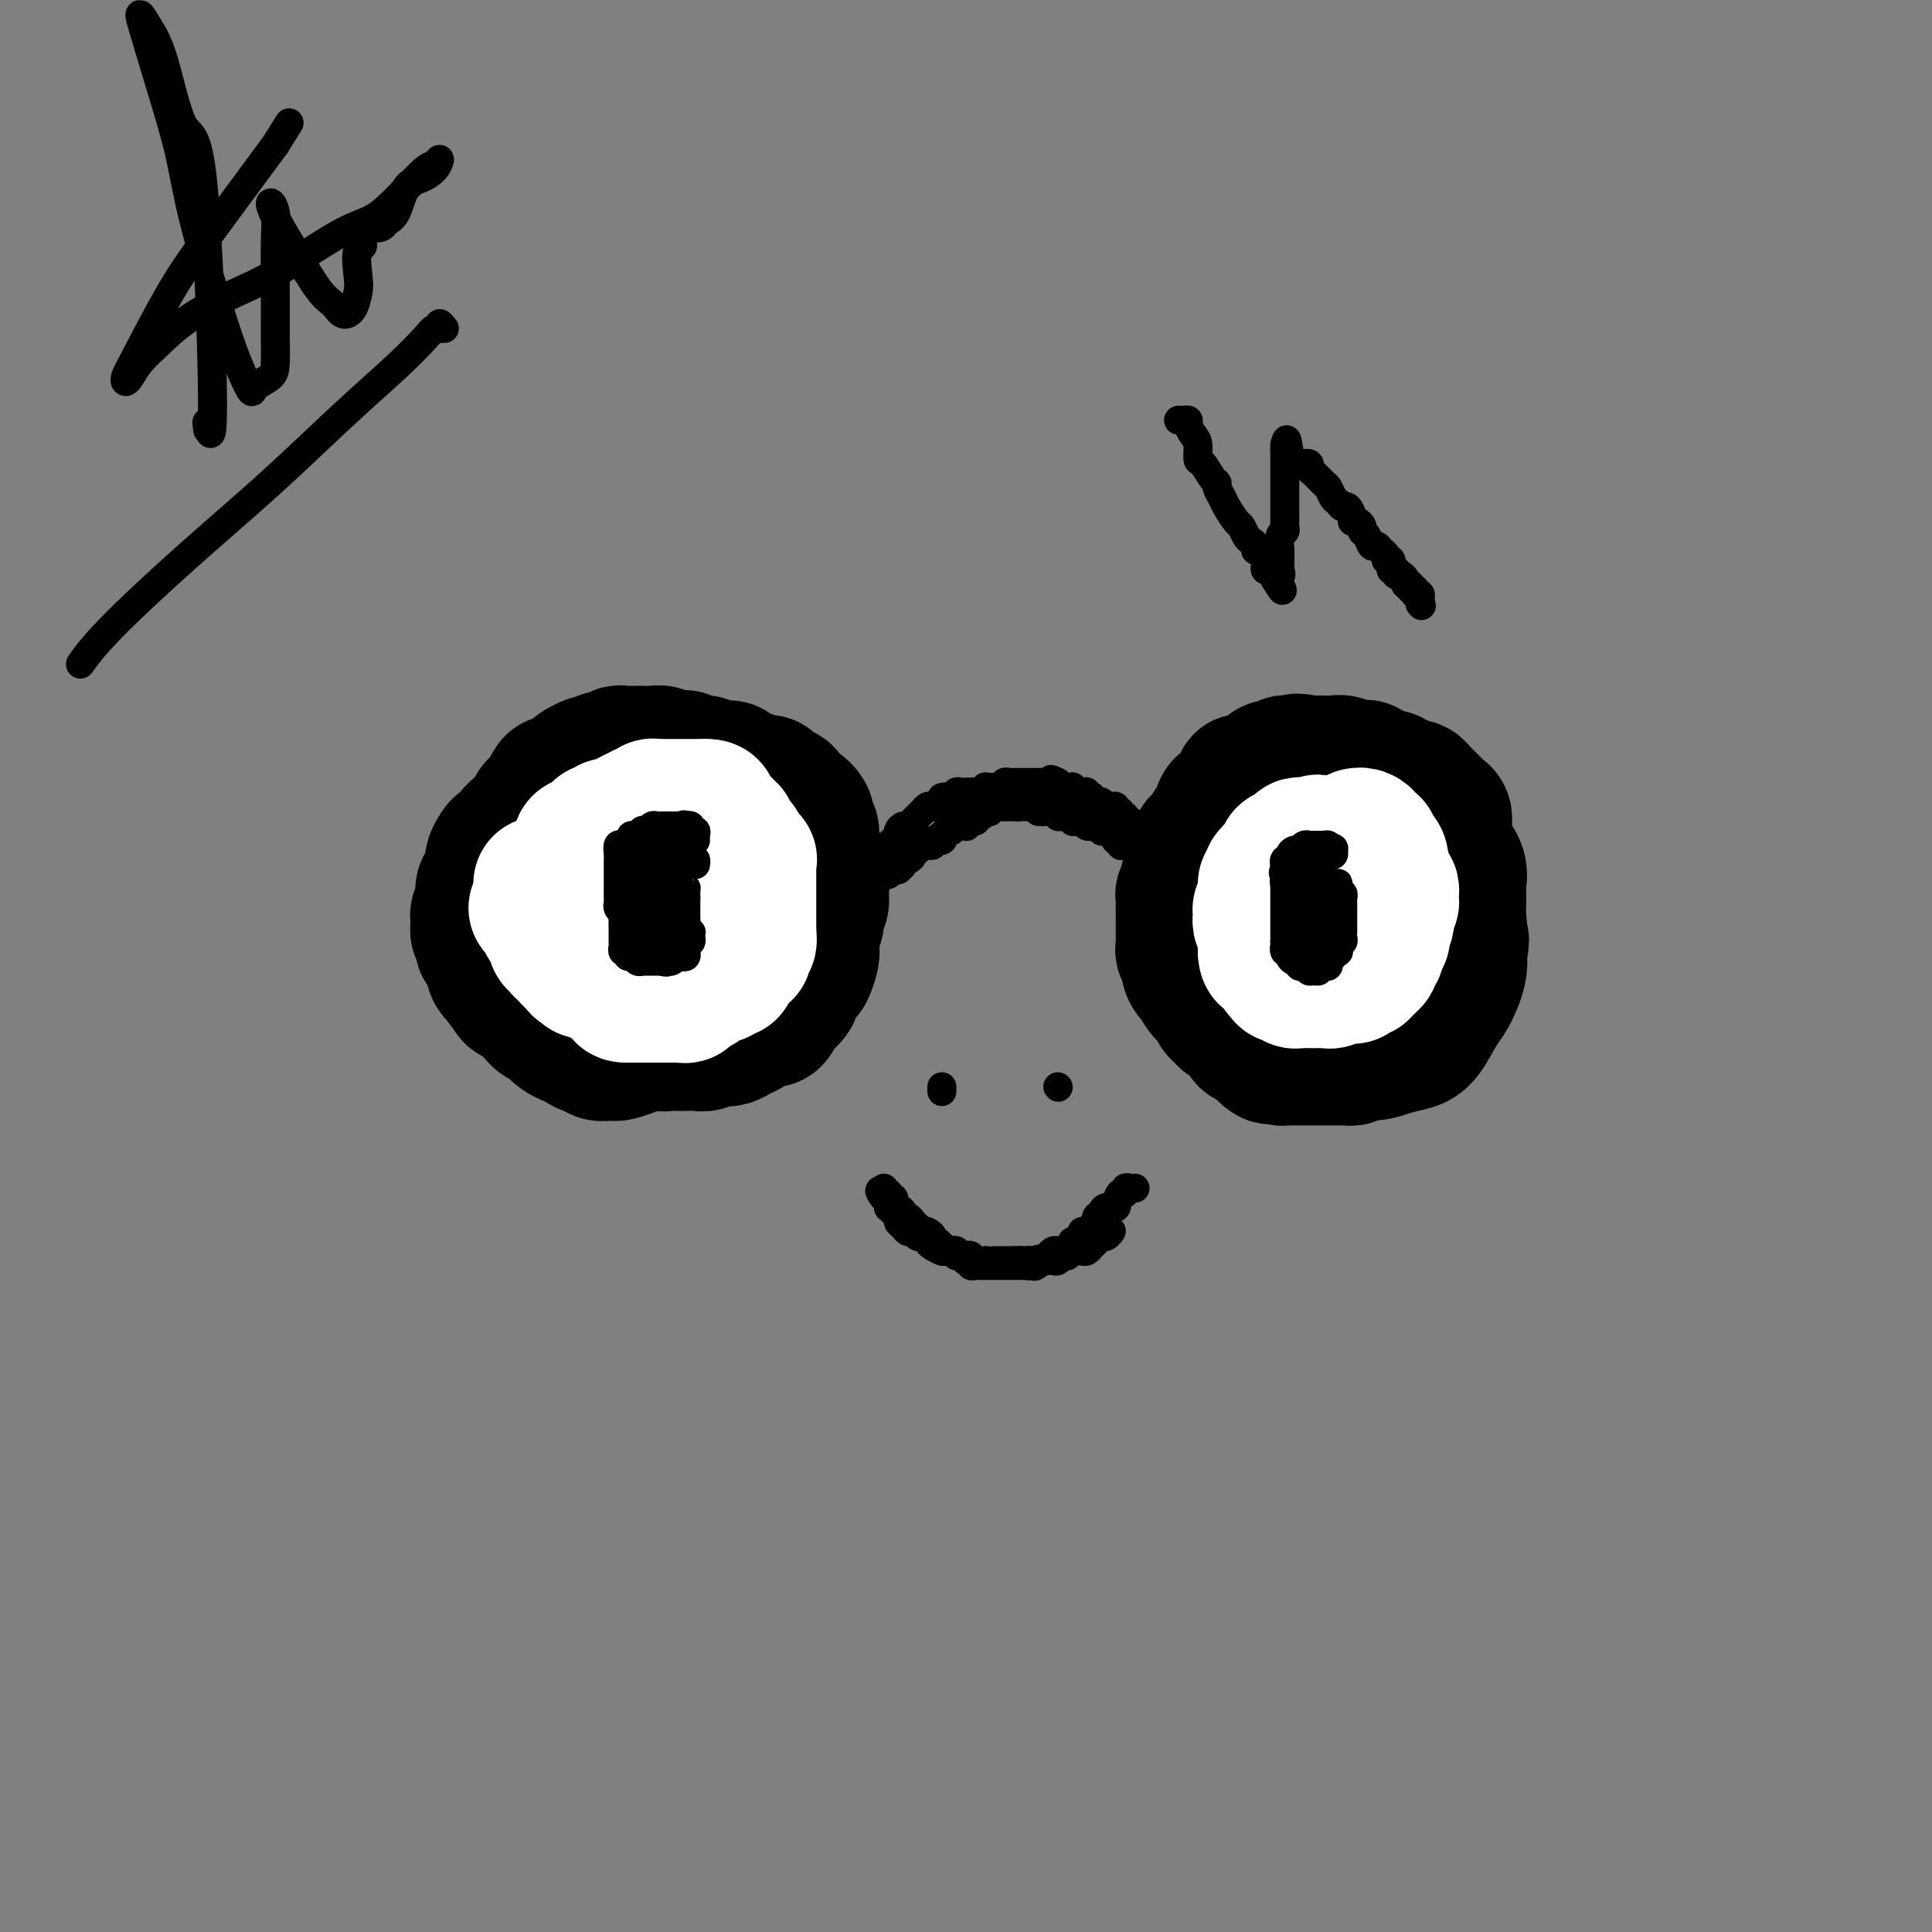 <svg viewBox='0 0 400 400' version='1.1' xmlns='http://www.w3.org/2000/svg' xmlns:xlink='http://www.w3.org/1999/xlink'><rect x="0" y="0" width="400" height="400" fill="#808080" stroke="none"/><g fill='none' stroke='#000000' stroke-width='28' stroke-linecap='round' stroke-linejoin='round'><path d='M115,185c0.000,0.331 0.000,0.662 0,1c-0.000,0.338 -0.000,0.685 0,1c0.000,0.315 0.000,0.600 0,1c-0.000,0.400 -0.000,0.914 0,1c0.000,0.086 0.000,-0.258 0,0c-0.000,0.258 -0.000,1.116 0,2c0.000,0.884 0.001,1.794 0,2c-0.001,0.206 -0.005,-0.293 0,0c0.005,0.293 0.019,1.378 0,2c-0.019,0.622 -0.072,0.782 0,1c0.072,0.218 0.268,0.492 0,1c-0.268,0.508 -1.001,1.248 -1,2c0.001,0.752 0.737,1.516 1,2c0.263,0.484 0.055,0.688 0,1c-0.055,0.312 0.045,0.730 0,1c-0.045,0.270 -0.233,0.390 0,1c0.233,0.610 0.888,1.708 1,2c0.112,0.292 -0.321,-0.224 0,0c0.321,0.224 1.394,1.187 2,2c0.606,0.813 0.745,1.474 1,2c0.255,0.526 0.627,0.915 1,1c0.373,0.085 0.747,-0.136 1,0c0.253,0.136 0.386,0.629 1,1c0.614,0.371 1.708,0.621 2,1c0.292,0.379 -0.217,0.886 0,1c0.217,0.114 1.160,-0.166 2,0c0.840,0.166 1.576,0.776 2,1c0.424,0.224 0.537,0.060 1,0c0.463,-0.060 1.275,-0.017 2,0c0.725,0.017 1.362,0.009 2,0'/><path d='M133,215c2.065,0.558 0.727,-0.047 1,0c0.273,0.047 2.156,0.744 3,1c0.844,0.256 0.650,0.070 1,0c0.350,-0.070 1.245,-0.022 2,0c0.755,0.022 1.371,0.020 2,0c0.629,-0.020 1.271,-0.057 2,0c0.729,0.057 1.546,0.208 2,0c0.454,-0.208 0.545,-0.777 1,-1c0.455,-0.223 1.273,-0.101 2,0c0.727,0.101 1.363,0.180 2,0c0.637,-0.180 1.273,-0.621 2,-1c0.727,-0.379 1.543,-0.697 2,-1c0.457,-0.303 0.555,-0.591 1,-1c0.445,-0.409 1.238,-0.940 2,-1c0.762,-0.060 1.495,0.351 2,0c0.505,-0.351 0.783,-1.464 1,-2c0.217,-0.536 0.372,-0.495 1,-1c0.628,-0.505 1.727,-1.557 2,-2c0.273,-0.443 -0.280,-0.278 0,-1c0.280,-0.722 1.395,-2.333 2,-3c0.605,-0.667 0.702,-0.391 1,-1c0.298,-0.609 0.797,-2.103 1,-3c0.203,-0.897 0.111,-1.199 0,-2c-0.111,-0.801 -0.240,-2.103 0,-3c0.240,-0.897 0.850,-1.390 1,-2c0.150,-0.610 -0.160,-1.336 0,-2c0.160,-0.664 0.789,-1.266 1,-2c0.211,-0.734 0.005,-1.599 0,-2c-0.005,-0.401 0.191,-0.339 0,-1c-0.191,-0.661 -0.769,-2.046 -1,-3c-0.231,-0.954 -0.116,-1.477 0,-2'/><path d='M169,179c-0.090,-3.673 -0.816,-3.356 -1,-4c-0.184,-0.644 0.172,-2.248 0,-3c-0.172,-0.752 -0.872,-0.653 -1,-1c-0.128,-0.347 0.318,-1.140 0,-2c-0.318,-0.860 -1.399,-1.788 -2,-2c-0.601,-0.212 -0.724,0.293 -1,0c-0.276,-0.293 -0.707,-1.384 -1,-2c-0.293,-0.616 -0.450,-0.758 -1,-1c-0.550,-0.242 -1.494,-0.586 -2,-1c-0.506,-0.414 -0.574,-0.898 -1,-1c-0.426,-0.102 -1.212,0.179 -2,0c-0.788,-0.179 -1.580,-0.817 -2,-1c-0.420,-0.183 -0.470,0.091 -1,0c-0.530,-0.091 -1.540,-0.545 -2,-1c-0.460,-0.455 -0.370,-0.910 -1,-1c-0.630,-0.090 -1.982,0.186 -3,0c-1.018,-0.186 -1.704,-0.835 -2,-1c-0.296,-0.165 -0.202,0.153 -1,0c-0.798,-0.153 -2.489,-0.777 -3,-1c-0.511,-0.223 0.158,-0.046 0,0c-0.158,0.046 -1.145,-0.040 -2,0c-0.855,0.040 -1.580,0.207 -2,0c-0.420,-0.207 -0.536,-0.787 -1,-1c-0.464,-0.213 -1.276,-0.058 -2,0c-0.724,0.058 -1.359,0.020 -2,0c-0.641,-0.020 -1.289,-0.020 -2,0c-0.711,0.020 -1.486,0.061 -2,0c-0.514,-0.061 -0.767,-0.222 -1,0c-0.233,0.222 -0.447,0.829 -1,1c-0.553,0.171 -1.444,-0.094 -2,0c-0.556,0.094 -0.778,0.547 -1,1'/><path d='M124,158c-2.043,0.256 -1.650,-0.104 -2,0c-0.350,0.104 -1.442,0.671 -2,1c-0.558,0.329 -0.583,0.419 -1,1c-0.417,0.581 -1.225,1.652 -2,2c-0.775,0.348 -1.517,-0.028 -2,0c-0.483,0.028 -0.707,0.459 -1,1c-0.293,0.541 -0.656,1.192 -1,2c-0.344,0.808 -0.668,1.774 -1,2c-0.332,0.226 -0.671,-0.286 -1,0c-0.329,0.286 -0.647,1.372 -1,2c-0.353,0.628 -0.743,0.798 -1,1c-0.257,0.202 -0.383,0.435 -1,1c-0.617,0.565 -1.724,1.464 -2,2c-0.276,0.536 0.280,0.711 0,1c-0.280,0.289 -1.395,0.692 -2,1c-0.605,0.308 -0.701,0.521 -1,1c-0.299,0.479 -0.802,1.226 -1,2c-0.198,0.774 -0.090,1.576 0,2c0.090,0.424 0.164,0.470 0,1c-0.164,0.530 -0.565,1.545 -1,2c-0.435,0.455 -0.902,0.349 -1,1c-0.098,0.651 0.174,2.057 0,3c-0.174,0.943 -0.795,1.423 -1,2c-0.205,0.577 0.005,1.252 0,2c-0.005,0.748 -0.227,1.569 0,2c0.227,0.431 0.901,0.472 1,1c0.099,0.528 -0.377,1.542 0,2c0.377,0.458 1.606,0.360 2,1c0.394,0.640 -0.048,2.018 0,3c0.048,0.982 0.585,1.566 1,2c0.415,0.434 0.707,0.717 1,1'/><path d='M104,203c0.953,1.959 0.836,0.857 1,1c0.164,0.143 0.607,1.530 1,2c0.393,0.470 0.734,0.024 1,0c0.266,-0.024 0.456,0.375 1,1c0.544,0.625 1.441,1.477 2,2c0.559,0.523 0.779,0.717 1,1c0.221,0.283 0.444,0.654 1,1c0.556,0.346 1.445,0.666 2,1c0.555,0.334 0.778,0.681 1,1c0.222,0.319 0.444,0.611 1,1c0.556,0.389 1.444,0.874 2,1c0.556,0.126 0.778,-0.106 1,0c0.222,0.106 0.444,0.550 1,1c0.556,0.450 1.445,0.905 2,1c0.555,0.095 0.777,-0.170 1,0c0.223,0.170 0.448,0.775 1,1c0.552,0.225 1.432,0.072 2,0c0.568,-0.072 0.824,-0.061 1,0c0.176,0.061 0.273,0.172 1,0c0.727,-0.172 2.082,-0.627 3,-1c0.918,-0.373 1.397,-0.663 2,-1c0.603,-0.337 1.331,-0.719 2,-1c0.669,-0.281 1.281,-0.459 2,-1c0.719,-0.541 1.545,-1.444 2,-2c0.455,-0.556 0.538,-0.765 1,-1c0.462,-0.235 1.303,-0.496 2,-1c0.697,-0.504 1.250,-1.251 2,-2c0.750,-0.749 1.696,-1.500 2,-2c0.304,-0.500 -0.033,-0.750 0,-1c0.033,-0.250 0.438,-0.500 1,-1c0.562,-0.500 1.281,-1.250 2,-2'/><path d='M149,202c2.332,-2.348 1.161,-1.717 1,-2c-0.161,-0.283 0.689,-1.478 1,-2c0.311,-0.522 0.083,-0.369 0,-1c-0.083,-0.631 -0.021,-2.046 0,-3c0.021,-0.954 0.003,-1.449 0,-2c-0.003,-0.551 0.011,-1.160 0,-2c-0.011,-0.840 -0.047,-1.911 0,-3c0.047,-1.089 0.179,-2.194 0,-3c-0.179,-0.806 -0.667,-1.311 -1,-2c-0.333,-0.689 -0.510,-1.561 -1,-2c-0.490,-0.439 -1.292,-0.444 -2,-1c-0.708,-0.556 -1.321,-1.663 -2,-2c-0.679,-0.337 -1.425,0.097 -2,0c-0.575,-0.097 -0.977,-0.724 -2,-1c-1.023,-0.276 -2.665,-0.200 -4,0c-1.335,0.200 -2.364,0.523 -3,1c-0.636,0.477 -0.879,1.109 -2,2c-1.121,0.891 -3.122,2.041 -4,3c-0.878,0.959 -0.635,1.727 -1,3c-0.365,1.273 -1.340,3.052 -2,5c-0.660,1.948 -1.005,4.063 -1,6c0.005,1.937 0.361,3.694 1,5c0.639,1.306 1.560,2.161 3,3c1.440,0.839 3.397,1.662 5,2c1.603,0.338 2.851,0.192 4,0c1.149,-0.192 2.201,-0.428 3,-1c0.799,-0.572 1.347,-1.479 2,-3c0.653,-1.521 1.412,-3.655 2,-6c0.588,-2.345 1.004,-4.901 1,-7c-0.004,-2.099 -0.430,-3.743 -1,-5c-0.570,-1.257 -1.285,-2.129 -2,-3'/><path d='M142,181c-0.777,-1.569 -1.221,-1.492 -2,-1c-0.779,0.492 -1.895,1.398 -3,2c-1.105,0.602 -2.200,0.898 -3,2c-0.800,1.102 -1.307,3.008 -2,5c-0.693,1.992 -1.574,4.071 -2,6c-0.426,1.929 -0.398,3.709 0,5c0.398,1.291 1.165,2.092 2,3c0.835,0.908 1.736,1.921 3,2c1.264,0.079 2.889,-0.777 4,-1c1.111,-0.223 1.707,0.187 3,-1c1.293,-1.187 3.282,-3.972 4,-6c0.718,-2.028 0.164,-3.300 0,-4c-0.164,-0.700 0.061,-0.828 0,-2c-0.061,-1.172 -0.408,-3.386 -1,-4c-0.592,-0.614 -1.429,0.373 -2,1c-0.571,0.627 -0.878,0.893 -1,1c-0.122,0.107 -0.061,0.053 0,0'/><path d='M299,173c0.006,-0.364 0.013,-0.727 0,-1c-0.013,-0.273 -0.045,-0.454 0,-1c0.045,-0.546 0.167,-1.456 0,-2c-0.167,-0.544 -0.622,-0.723 -1,-1c-0.378,-0.277 -0.679,-0.653 -1,-1c-0.321,-0.347 -0.662,-0.666 -1,-1c-0.338,-0.334 -0.672,-0.682 -1,-1c-0.328,-0.318 -0.651,-0.606 -1,-1c-0.349,-0.394 -0.724,-0.894 -1,-1c-0.276,-0.106 -0.454,0.183 -1,0c-0.546,-0.183 -1.459,-0.838 -2,-1c-0.541,-0.162 -0.708,0.168 -1,0c-0.292,-0.168 -0.708,-0.833 -1,-1c-0.292,-0.167 -0.458,0.166 -1,0c-0.542,-0.166 -1.459,-0.829 -2,-1c-0.541,-0.171 -0.704,0.150 -1,0c-0.296,-0.150 -0.723,-0.771 -1,-1c-0.277,-0.229 -0.402,-0.065 -1,0c-0.598,0.065 -1.670,0.032 -2,0c-0.330,-0.032 0.080,-0.061 0,0c-0.080,0.061 -0.650,0.212 -1,0c-0.350,-0.212 -0.478,-0.789 -1,-1c-0.522,-0.211 -1.436,-0.057 -2,0c-0.564,0.057 -0.778,0.015 -1,0c-0.222,-0.015 -0.451,-0.004 -1,0c-0.549,0.004 -1.417,0.001 -2,0c-0.583,-0.001 -0.881,-0.000 -1,0c-0.119,0.000 -0.060,0.000 0,0'/><path d='M271,158c-3.809,-0.772 -2.330,-0.203 -2,0c0.330,0.203 -0.489,0.041 -1,0c-0.511,-0.041 -0.714,0.041 -1,0c-0.286,-0.041 -0.655,-0.203 -1,0c-0.345,0.203 -0.666,0.772 -1,1c-0.334,0.228 -0.681,0.116 -1,0c-0.319,-0.116 -0.610,-0.238 -1,0c-0.390,0.238 -0.878,0.834 -1,1c-0.122,0.166 0.122,-0.099 0,0c-0.122,0.099 -0.611,0.560 -1,1c-0.389,0.440 -0.677,0.858 -1,1c-0.323,0.142 -0.679,0.010 -1,0c-0.321,-0.010 -0.606,0.104 -1,0c-0.394,-0.104 -0.897,-0.426 -1,0c-0.103,0.426 0.194,1.600 0,2c-0.194,0.400 -0.879,0.026 -1,0c-0.121,-0.026 0.322,0.295 0,1c-0.322,0.705 -1.410,1.795 -2,2c-0.590,0.205 -0.683,-0.474 -1,0c-0.317,0.474 -0.858,2.102 -1,3c-0.142,0.898 0.116,1.066 0,1c-0.116,-0.066 -0.605,-0.365 -1,0c-0.395,0.365 -0.694,1.393 -1,2c-0.306,0.607 -0.617,0.793 -1,1c-0.383,0.207 -0.837,0.437 -1,1c-0.163,0.563 -0.033,1.460 0,2c0.033,0.540 -0.030,0.722 0,1c0.030,0.278 0.151,0.651 0,1c-0.151,0.349 -0.576,0.675 -1,1'/><path d='M247,180c-1.790,3.417 -1.264,2.961 -1,3c0.264,0.039 0.267,0.573 0,1c-0.267,0.427 -0.804,0.747 -1,1c-0.196,0.253 -0.053,0.439 0,1c0.053,0.561 0.014,1.497 0,2c-0.014,0.503 -0.003,0.572 0,1c0.003,0.428 -0.000,1.214 0,2c0.000,0.786 0.004,1.572 0,2c-0.004,0.428 -0.016,0.498 0,1c0.016,0.502 0.060,1.434 0,2c-0.060,0.566 -0.222,0.764 0,1c0.222,0.236 0.829,0.510 1,1c0.171,0.490 -0.095,1.196 0,2c0.095,0.804 0.550,1.707 1,2c0.450,0.293 0.894,-0.025 1,0c0.106,0.025 -0.126,0.392 0,1c0.126,0.608 0.611,1.458 1,2c0.389,0.542 0.682,0.776 1,1c0.318,0.224 0.663,0.437 1,1c0.337,0.563 0.668,1.475 1,2c0.332,0.525 0.666,0.664 1,1c0.334,0.336 0.667,0.868 1,1c0.333,0.132 0.667,-0.136 1,0c0.333,0.136 0.667,0.677 1,1c0.333,0.323 0.667,0.429 1,1c0.333,0.571 0.667,1.606 1,2c0.333,0.394 0.667,0.147 1,0c0.333,-0.147 0.667,-0.193 1,0c0.333,0.193 0.667,0.627 1,1c0.333,0.373 0.667,0.687 1,1'/><path d='M262,217c2.442,2.873 0.548,1.554 0,1c-0.548,-0.554 0.251,-0.345 1,0c0.749,0.345 1.448,0.824 2,1c0.552,0.176 0.958,0.047 1,0c0.042,-0.047 -0.280,-0.013 0,0c0.280,0.013 1.163,0.003 2,0c0.837,-0.003 1.629,-0.001 2,0c0.371,0.001 0.323,0.000 1,0c0.677,-0.000 2.080,0.001 3,0c0.920,-0.001 1.359,-0.003 2,0c0.641,0.003 1.485,0.012 2,0c0.515,-0.012 0.702,-0.045 1,0c0.298,0.045 0.709,0.167 1,0c0.291,-0.167 0.463,-0.622 1,-1c0.537,-0.378 1.439,-0.677 2,-1c0.561,-0.323 0.780,-0.669 1,-1c0.220,-0.331 0.440,-0.648 1,-1c0.560,-0.352 1.460,-0.738 2,-1c0.540,-0.262 0.718,-0.401 1,-1c0.282,-0.599 0.667,-1.657 1,-2c0.333,-0.343 0.615,0.029 1,0c0.385,-0.029 0.874,-0.458 1,-1c0.126,-0.542 -0.109,-1.196 0,-2c0.109,-0.804 0.564,-1.757 1,-2c0.436,-0.243 0.853,0.226 1,0c0.147,-0.226 0.025,-1.145 0,-2c-0.025,-0.855 0.046,-1.646 0,-2c-0.046,-0.354 -0.208,-0.270 0,-1c0.208,-0.730 0.787,-2.273 1,-3c0.213,-0.727 0.061,-0.636 0,-1c-0.061,-0.364 -0.030,-1.182 0,-2'/><path d='M294,195c0.159,-1.828 0.058,-0.898 0,-1c-0.058,-0.102 -0.071,-1.234 0,-2c0.071,-0.766 0.226,-1.165 0,-2c-0.226,-0.835 -0.834,-2.107 -1,-3c-0.166,-0.893 0.110,-1.408 0,-2c-0.110,-0.592 -0.606,-1.262 -1,-2c-0.394,-0.738 -0.686,-1.546 -1,-2c-0.314,-0.454 -0.651,-0.555 -1,-1c-0.349,-0.445 -0.711,-1.233 -1,-2c-0.289,-0.767 -0.504,-1.515 -1,-2c-0.496,-0.485 -1.274,-0.709 -2,-1c-0.726,-0.291 -1.399,-0.648 -2,-1c-0.601,-0.352 -1.130,-0.698 -2,-1c-0.870,-0.302 -2.082,-0.561 -3,-1c-0.918,-0.439 -1.543,-1.057 -3,-1c-1.457,0.057 -3.747,0.789 -5,1c-1.253,0.211 -1.470,-0.099 -2,0c-0.530,0.099 -1.374,0.605 -2,1c-0.626,0.395 -1.033,0.678 -2,2c-0.967,1.322 -2.493,3.684 -3,5c-0.507,1.316 0.004,1.585 0,3c-0.004,1.415 -0.523,3.974 -1,6c-0.477,2.026 -0.910,3.517 -1,5c-0.090,1.483 0.164,2.958 1,5c0.836,2.042 2.255,4.650 3,6c0.745,1.350 0.815,1.443 2,2c1.185,0.557 3.483,1.577 5,2c1.517,0.423 2.252,0.247 4,0c1.748,-0.247 4.509,-0.567 6,-1c1.491,-0.433 1.712,-0.981 3,-2c1.288,-1.019 3.644,-2.510 6,-4'/><path d='M290,202c2.894,-2.026 2.629,-3.591 3,-5c0.371,-1.409 1.377,-2.663 2,-4c0.623,-1.337 0.863,-2.758 1,-5c0.137,-2.242 0.173,-5.304 0,-7c-0.173,-1.696 -0.553,-2.027 -1,-3c-0.447,-0.973 -0.959,-2.588 -2,-4c-1.041,-1.412 -2.611,-2.621 -4,-3c-1.389,-0.379 -2.598,0.073 -4,0c-1.402,-0.073 -2.998,-0.672 -4,-1c-1.002,-0.328 -1.410,-0.384 -3,0c-1.590,0.384 -4.363,1.207 -6,2c-1.637,0.793 -2.140,1.557 -3,3c-0.860,1.443 -2.078,3.565 -3,5c-0.922,1.435 -1.549,2.183 -2,4c-0.451,1.817 -0.728,4.704 -1,7c-0.272,2.296 -0.540,4.001 0,6c0.540,1.999 1.890,4.292 3,6c1.110,1.708 1.982,2.832 3,4c1.018,1.168 2.182,2.382 4,3c1.818,0.618 4.289,0.641 6,1c1.711,0.359 2.662,1.052 4,1c1.338,-0.052 3.064,-0.851 4,-1c0.936,-0.149 1.083,0.351 2,0c0.917,-0.351 2.603,-1.553 4,-3c1.397,-1.447 2.504,-3.138 3,-4c0.496,-0.862 0.382,-0.894 1,-2c0.618,-1.106 1.970,-3.286 3,-5c1.030,-1.714 1.739,-2.961 2,-4c0.261,-1.039 0.075,-1.868 0,-3c-0.075,-1.132 -0.037,-2.566 0,-4'/><path d='M302,186c-0.023,-1.624 -0.082,-2.183 0,-3c0.082,-0.817 0.304,-1.892 0,-3c-0.304,-1.108 -1.135,-2.248 -2,-3c-0.865,-0.752 -1.762,-1.115 -3,-2c-1.238,-0.885 -2.815,-2.291 -4,-3c-1.185,-0.709 -1.977,-0.722 -3,-1c-1.023,-0.278 -2.275,-0.820 -4,-1c-1.725,-0.180 -3.922,0.000 -5,0c-1.078,-0.000 -1.037,-0.182 -2,0c-0.963,0.182 -2.930,0.729 -4,1c-1.070,0.271 -1.242,0.265 -2,1c-0.758,0.735 -2.101,2.212 -3,3c-0.899,0.788 -1.352,0.889 -2,2c-0.648,1.111 -1.491,3.233 -2,5c-0.509,1.767 -0.685,3.177 -1,5c-0.315,1.823 -0.768,4.057 -1,6c-0.232,1.943 -0.244,3.596 0,5c0.244,1.404 0.743,2.560 1,4c0.257,1.440 0.272,3.163 1,5c0.728,1.837 2.169,3.789 3,5c0.831,1.211 1.054,1.680 2,2c0.946,0.320 2.616,0.489 4,1c1.384,0.511 2.481,1.363 4,2c1.519,0.637 3.461,1.057 5,1c1.539,-0.057 2.677,-0.593 4,-1c1.323,-0.407 2.831,-0.685 4,-1c1.169,-0.315 1.998,-0.667 3,-2c1.002,-1.333 2.176,-3.646 3,-5c0.824,-1.354 1.299,-1.749 2,-3c0.701,-1.251 1.629,-3.357 2,-5c0.371,-1.643 0.186,-2.821 0,-4'/><path d='M302,197c1.096,-3.138 0.335,-2.483 0,-3c-0.335,-0.517 -0.244,-2.205 -1,-4c-0.756,-1.795 -2.358,-3.697 -3,-5c-0.642,-1.303 -0.323,-2.005 -1,-3c-0.677,-0.995 -2.350,-2.281 -4,-4c-1.650,-1.719 -3.276,-3.872 -5,-5c-1.724,-1.128 -3.544,-1.232 -5,-2c-1.456,-0.768 -2.547,-2.200 -4,-3c-1.453,-0.800 -3.266,-0.969 -5,-1c-1.734,-0.031 -3.388,0.075 -5,0c-1.612,-0.075 -3.180,-0.333 -5,0c-1.820,0.333 -3.891,1.255 -5,2c-1.109,0.745 -1.255,1.311 -2,2c-0.745,0.689 -2.090,1.499 -3,3c-0.910,1.501 -1.384,3.692 -2,6c-0.616,2.308 -1.374,4.734 -2,7c-0.626,2.266 -1.121,4.372 -1,7c0.121,2.628 0.857,5.777 2,8c1.143,2.223 2.694,3.521 4,4c1.306,0.479 2.367,0.141 4,0c1.633,-0.141 3.836,-0.084 5,0c1.164,0.084 1.287,0.196 2,-1c0.713,-1.196 2.014,-3.700 3,-6c0.986,-2.300 1.656,-4.398 2,-7c0.344,-2.602 0.360,-5.709 0,-8c-0.360,-2.291 -1.098,-3.766 -2,-5c-0.902,-1.234 -1.968,-2.229 -3,-2c-1.032,0.229 -2.029,1.680 -3,3c-0.971,1.320 -1.915,2.509 -3,4c-1.085,1.491 -2.310,3.283 -3,5c-0.690,1.717 -0.845,3.358 -1,5'/><path d='M256,194c-1.275,2.848 -0.961,2.967 -1,3c-0.039,0.033 -0.431,-0.021 0,0c0.431,0.021 1.685,0.118 2,0c0.315,-0.118 -0.310,-0.451 0,-1c0.310,-0.549 1.556,-1.315 2,-3c0.444,-1.685 0.088,-4.290 0,-6c-0.088,-1.710 0.092,-2.526 0,-3c-0.092,-0.474 -0.455,-0.607 -1,0c-0.545,0.607 -1.270,1.953 -2,3c-0.730,1.047 -1.464,1.796 -2,3c-0.536,1.204 -0.875,2.863 -1,4c-0.125,1.137 -0.036,1.754 0,2c0.036,0.246 0.018,0.123 0,0'/></g>
<g fill='none' stroke='#000000' stroke-width='6' stroke-linecap='round' stroke-linejoin='round'><path d='M233,170c0.545,-0.033 1.089,-0.065 1,0c-0.089,0.065 -0.813,0.229 -1,0c-0.187,-0.229 0.161,-0.850 0,-1c-0.161,-0.150 -0.832,0.170 -1,0c-0.168,-0.170 0.166,-0.830 0,-1c-0.166,-0.170 -0.832,0.152 -1,0c-0.168,-0.152 0.162,-0.777 0,-1c-0.162,-0.223 -0.817,-0.045 -1,0c-0.183,0.045 0.104,-0.044 0,0c-0.104,0.044 -0.601,0.222 -1,0c-0.399,-0.222 -0.699,-0.843 -1,-1c-0.301,-0.157 -0.602,0.150 -1,0c-0.398,-0.150 -0.894,-0.758 -1,-1c-0.106,-0.242 0.179,-0.118 0,0c-0.179,0.118 -0.822,0.229 -1,0c-0.178,-0.229 0.110,-0.797 0,-1c-0.110,-0.203 -0.617,-0.040 -1,0c-0.383,0.040 -0.641,-0.042 -1,0c-0.359,0.042 -0.817,0.208 -1,0c-0.183,-0.208 -0.090,-0.791 0,-1c0.090,-0.209 0.179,-0.046 0,0c-0.179,0.046 -0.625,-0.026 -1,0c-0.375,0.026 -0.679,0.150 -1,0c-0.321,-0.150 -0.661,-0.575 -1,-1'/><path d='M219,162c-2.328,-1.238 -1.149,-0.332 -1,0c0.149,0.332 -0.733,0.089 -1,0c-0.267,-0.089 0.082,-0.024 0,0c-0.082,0.024 -0.596,0.006 -1,0c-0.404,-0.006 -0.700,-0.002 -1,0c-0.300,0.002 -0.605,0.000 -1,0c-0.395,-0.000 -0.879,-0.000 -1,0c-0.121,0.000 0.123,0.000 0,0c-0.123,-0.000 -0.611,-0.001 -1,0c-0.389,0.001 -0.678,0.004 -1,0c-0.322,-0.004 -0.678,-0.015 -1,0c-0.322,0.015 -0.611,0.057 -1,0c-0.389,-0.057 -0.877,-0.211 -1,0c-0.123,0.211 0.121,0.789 0,1c-0.121,0.211 -0.606,0.056 -1,0c-0.394,-0.056 -0.697,-0.011 -1,0c-0.303,0.011 -0.606,-0.011 -1,0c-0.394,0.011 -0.879,0.056 -1,0c-0.121,-0.056 0.121,-0.211 0,0c-0.121,0.211 -0.606,0.789 -1,1c-0.394,0.211 -0.697,0.057 -1,0c-0.303,-0.057 -0.607,-0.016 -1,0c-0.393,0.016 -0.875,0.008 -1,0c-0.125,-0.008 0.107,-0.016 0,0c-0.107,0.016 -0.555,0.056 -1,0c-0.445,-0.056 -0.889,-0.207 -1,0c-0.111,0.207 0.111,0.774 0,1c-0.111,0.226 -0.556,0.113 -1,0'/><path d='M197,165c-3.566,0.399 -1.480,-0.103 -1,0c0.480,0.103 -0.645,0.811 -1,1c-0.355,0.189 0.058,-0.142 0,0c-0.058,0.142 -0.589,0.755 -1,1c-0.411,0.245 -0.702,0.121 -1,0c-0.298,-0.121 -0.605,-0.240 -1,0c-0.395,0.240 -0.879,0.839 -1,1c-0.121,0.161 0.123,-0.115 0,0c-0.123,0.115 -0.611,0.622 -1,1c-0.389,0.378 -0.679,0.627 -1,1c-0.321,0.373 -0.675,0.869 -1,1c-0.325,0.131 -0.622,-0.105 -1,0c-0.378,0.105 -0.836,0.549 -1,1c-0.164,0.451 -0.034,0.910 0,1c0.034,0.090 -0.029,-0.187 0,0c0.029,0.187 0.149,0.838 0,1c-0.149,0.162 -0.565,-0.164 -1,0c-0.435,0.164 -0.887,0.817 -1,1c-0.113,0.183 0.113,-0.106 0,0c-0.113,0.106 -0.566,0.607 -1,1c-0.434,0.393 -0.848,0.679 -1,1c-0.152,0.321 -0.041,0.677 0,1c0.041,0.323 0.011,0.612 0,1c-0.011,0.388 -0.003,0.874 0,1c0.003,0.126 0.001,-0.107 0,0c-0.001,0.107 -0.000,0.553 0,1'/><path d='M182,181c-0.622,1.603 -0.178,1.110 0,1c0.178,-0.110 0.089,0.163 0,0c-0.089,-0.163 -0.177,-0.762 0,-1c0.177,-0.238 0.621,-0.116 1,0c0.379,0.116 0.694,0.224 1,0c0.306,-0.224 0.603,-0.782 1,-1c0.397,-0.218 0.894,-0.096 1,0c0.106,0.096 -0.178,0.167 0,0c0.178,-0.167 0.817,-0.571 1,-1c0.183,-0.429 -0.092,-0.885 0,-1c0.092,-0.115 0.549,0.109 1,0c0.451,-0.109 0.894,-0.551 1,-1c0.106,-0.449 -0.126,-0.905 0,-1c0.126,-0.095 0.611,0.170 1,0c0.389,-0.170 0.682,-0.777 1,-1c0.318,-0.223 0.662,-0.064 1,0c0.338,0.064 0.669,0.032 1,0'/><path d='M193,175c1.581,-1.172 0.034,-1.103 0,-1c-0.034,0.103 1.444,0.239 2,0c0.556,-0.239 0.191,-0.852 0,-1c-0.191,-0.148 -0.206,0.171 0,0c0.206,-0.171 0.633,-0.831 1,-1c0.367,-0.169 0.673,0.152 1,0c0.327,-0.152 0.674,-0.777 1,-1c0.326,-0.223 0.631,-0.045 1,0c0.369,0.045 0.802,-0.045 1,0c0.198,0.045 0.161,0.223 0,0c-0.161,-0.223 -0.445,-0.848 0,-1c0.445,-0.152 1.621,0.169 2,0c0.379,-0.169 -0.038,-0.829 0,-1c0.038,-0.171 0.531,0.147 1,0c0.469,-0.147 0.913,-0.757 1,-1c0.087,-0.243 -0.184,-0.118 0,0c0.184,0.118 0.824,0.228 1,0c0.176,-0.228 -0.111,-0.793 0,-1c0.111,-0.207 0.621,-0.055 1,0c0.379,0.055 0.626,0.015 1,0c0.374,-0.015 0.874,-0.004 1,0c0.126,0.004 -0.121,0.001 0,0c0.121,-0.001 0.610,-0.000 1,0c0.390,0.000 0.682,-0.001 1,0c0.318,0.001 0.663,0.003 1,0c0.337,-0.003 0.668,-0.011 1,0c0.332,0.011 0.666,0.041 1,0c0.334,-0.041 0.667,-0.155 1,0c0.333,0.155 0.667,0.577 1,1'/><path d='M215,168c1.415,0.156 0.953,0.046 1,0c0.047,-0.046 0.604,-0.026 1,0c0.396,0.026 0.631,0.060 1,0c0.369,-0.060 0.873,-0.213 1,0c0.127,0.213 -0.125,0.793 0,1c0.125,0.207 0.625,0.042 1,0c0.375,-0.042 0.625,0.040 1,0c0.375,-0.040 0.874,-0.203 1,0c0.126,0.203 -0.120,0.772 0,1c0.120,0.228 0.606,0.113 1,0c0.394,-0.113 0.697,-0.226 1,0c0.303,0.226 0.607,0.792 1,1c0.393,0.208 0.875,0.060 1,0c0.125,-0.060 -0.107,-0.030 0,0c0.107,0.030 0.553,0.059 1,0c0.447,-0.059 0.894,-0.208 1,0c0.106,0.208 -0.129,0.773 0,1c0.129,0.227 0.622,0.118 1,0c0.378,-0.118 0.641,-0.243 1,0c0.359,0.243 0.813,0.853 1,1c0.187,0.147 0.105,-0.171 0,0c-0.105,0.171 -0.235,0.830 0,1c0.235,0.170 0.834,-0.151 1,0c0.166,0.151 -0.100,0.772 0,1c0.100,0.228 0.565,0.061 1,0c0.435,-0.061 0.838,-0.018 1,0c0.162,0.018 0.081,0.009 0,0'/><path d='M234,175c2.755,1.130 0.143,0.457 -1,0c-1.143,-0.457 -0.817,-0.696 -1,-1c-0.183,-0.304 -0.875,-0.674 -1,-1c-0.125,-0.326 0.317,-0.608 0,-1c-0.317,-0.392 -1.395,-0.894 -2,-1c-0.605,-0.106 -0.739,0.182 -1,0c-0.261,-0.182 -0.651,-0.836 -1,-1c-0.349,-0.164 -0.657,0.163 -1,0c-0.343,-0.163 -0.721,-0.814 -1,-1c-0.279,-0.186 -0.460,0.094 -1,0c-0.540,-0.094 -1.440,-0.561 -2,-1c-0.560,-0.439 -0.779,-0.849 -1,-1c-0.221,-0.151 -0.444,-0.044 -1,0c-0.556,0.044 -1.444,0.026 -2,0c-0.556,-0.026 -0.779,-0.061 -1,0c-0.221,0.061 -0.441,0.216 -1,0c-0.559,-0.216 -1.458,-0.804 -2,-1c-0.542,-0.196 -0.727,0.000 -1,0c-0.273,-0.000 -0.633,-0.196 -1,0c-0.367,0.196 -0.741,0.785 -1,1c-0.259,0.215 -0.401,0.058 -1,0c-0.599,-0.058 -1.653,-0.017 -2,0c-0.347,0.017 0.013,0.008 0,0c-0.013,-0.008 -0.399,-0.016 -1,0c-0.601,0.016 -1.418,0.056 -2,0c-0.582,-0.056 -0.929,-0.207 -1,0c-0.071,0.207 0.136,0.774 0,1c-0.136,0.226 -0.614,0.112 -1,0c-0.386,-0.112 -0.681,-0.223 -1,0c-0.319,0.223 -0.663,0.778 -1,1c-0.337,0.222 -0.669,0.111 -1,0'/><path d='M200,169c-2.101,0.482 -0.353,0.185 0,0c0.353,-0.185 -0.690,-0.260 -1,0c-0.310,0.260 0.113,0.853 0,1c-0.113,0.147 -0.761,-0.153 -1,0c-0.239,0.153 -0.068,0.758 0,1c0.068,0.242 0.034,0.121 0,0'/><path d='M189,171c0.119,0.453 0.238,0.906 0,1c-0.238,0.094 -0.835,-0.171 -1,0c-0.165,0.171 0.100,0.778 0,1c-0.100,0.222 -0.565,0.060 -1,0c-0.435,-0.060 -0.838,-0.017 -1,0c-0.162,0.017 -0.081,0.009 0,0'/><path d='M235,246c-0.303,0.035 -0.607,0.070 -1,0c-0.393,-0.070 -0.876,-0.244 -1,0c-0.124,0.244 0.112,0.907 0,1c-0.112,0.093 -0.573,-0.382 -1,0c-0.427,0.382 -0.821,1.622 -1,2c-0.179,0.378 -0.143,-0.106 0,0c0.143,0.106 0.393,0.802 0,1c-0.393,0.198 -1.430,-0.102 -2,0c-0.570,0.102 -0.674,0.605 -1,1c-0.326,0.395 -0.875,0.680 -1,1c-0.125,0.320 0.173,0.673 0,1c-0.173,0.327 -0.816,0.626 -1,1c-0.184,0.374 0.092,0.822 0,1c-0.092,0.178 -0.550,0.085 -1,0c-0.450,-0.085 -0.890,-0.164 -1,0c-0.110,0.164 0.111,0.569 0,1c-0.111,0.431 -0.555,0.886 -1,1c-0.445,0.114 -0.893,-0.113 -1,0c-0.107,0.113 0.126,0.565 0,1c-0.126,0.435 -0.612,0.853 -1,1c-0.388,0.147 -0.678,0.025 -1,0c-0.322,-0.025 -0.678,0.049 -1,0c-0.322,-0.049 -0.612,-0.219 -1,0c-0.388,0.219 -0.874,0.828 -1,1c-0.126,0.172 0.107,-0.094 0,0c-0.107,0.094 -0.553,0.547 -1,1'/><path d='M216,261c-3.121,2.316 -1.424,0.607 -1,0c0.424,-0.607 -0.425,-0.110 -1,0c-0.575,0.110 -0.875,-0.167 -1,0c-0.125,0.167 -0.075,0.777 0,1c0.075,0.223 0.175,0.060 0,0c-0.175,-0.060 -0.624,-0.016 -1,0c-0.376,0.016 -0.678,0.004 -1,0c-0.322,-0.004 -0.664,-0.001 -1,0c-0.336,0.001 -0.667,0.000 -1,0c-0.333,-0.000 -0.668,-0.000 -1,0c-0.332,0.000 -0.663,0.000 -1,0c-0.337,-0.000 -0.682,0.000 -1,0c-0.318,-0.000 -0.610,-0.000 -1,0c-0.390,0.000 -0.879,0.001 -1,0c-0.121,-0.001 0.126,-0.004 0,0c-0.126,0.004 -0.626,0.015 -1,0c-0.374,-0.015 -0.621,-0.055 -1,0c-0.379,0.055 -0.889,0.207 -1,0c-0.111,-0.207 0.176,-0.772 0,-1c-0.176,-0.228 -0.817,-0.117 -1,0c-0.183,0.117 0.092,0.242 0,0c-0.092,-0.242 -0.549,-0.850 -1,-1c-0.451,-0.150 -0.895,0.157 -1,0c-0.105,-0.157 0.129,-0.778 0,-1c-0.129,-0.222 -0.622,-0.044 -1,0c-0.378,0.044 -0.640,-0.044 -1,0c-0.360,0.044 -0.817,0.222 -1,0c-0.183,-0.222 -0.090,-0.843 0,-1c0.090,-0.157 0.178,0.150 0,0c-0.178,-0.150 -0.622,-0.757 -1,-1c-0.378,-0.243 -0.689,-0.121 -1,0'/><path d='M193,257c-1.194,-0.940 -0.179,-0.791 0,-1c0.179,-0.209 -0.477,-0.777 -1,-1c-0.523,-0.223 -0.913,-0.102 -1,0c-0.087,0.102 0.130,0.186 0,0c-0.130,-0.186 -0.608,-0.641 -1,-1c-0.392,-0.359 -0.697,-0.622 -1,-1c-0.303,-0.378 -0.602,-0.871 -1,-1c-0.398,-0.129 -0.895,0.106 -1,0c-0.105,-0.106 0.183,-0.554 0,-1c-0.183,-0.446 -0.838,-0.889 -1,-1c-0.162,-0.111 0.168,0.110 0,0c-0.168,-0.110 -0.833,-0.550 -1,-1c-0.167,-0.450 0.166,-0.910 0,-1c-0.166,-0.090 -0.829,0.188 -1,0c-0.171,-0.188 0.150,-0.844 0,-1c-0.150,-0.156 -0.771,0.189 -1,0c-0.229,-0.189 -0.065,-0.911 0,-1c0.065,-0.089 0.033,0.456 0,1'/><path d='M183,247c-1.607,-1.364 -0.624,0.226 0,1c0.624,0.774 0.889,0.732 1,1c0.111,0.268 0.067,0.845 0,1c-0.067,0.155 -0.159,-0.114 0,0c0.159,0.114 0.567,0.609 1,1c0.433,0.391 0.889,0.678 1,1c0.111,0.322 -0.125,0.679 0,1c0.125,0.321 0.611,0.607 1,1c0.389,0.393 0.682,0.893 1,1c0.318,0.107 0.662,-0.179 1,0c0.338,0.179 0.672,0.822 1,1c0.328,0.178 0.651,-0.110 1,0c0.349,0.110 0.723,0.618 1,1c0.277,0.382 0.455,0.637 1,1c0.545,0.363 1.455,0.833 2,1c0.545,0.167 0.723,0.031 1,0c0.277,-0.031 0.652,0.043 1,0c0.348,-0.043 0.669,-0.204 1,0c0.331,0.204 0.671,0.773 1,1c0.329,0.227 0.648,0.113 1,0c0.352,-0.113 0.738,-0.227 1,0c0.262,0.227 0.399,0.793 1,1c0.601,0.207 1.666,0.056 2,0c0.334,-0.056 -0.064,-0.015 0,0c0.064,0.015 0.591,0.004 1,0c0.409,-0.004 0.701,-0.001 1,0c0.299,0.001 0.605,0.000 1,0c0.395,-0.000 0.879,-0.000 1,0c0.121,0.000 -0.121,0.000 0,0c0.121,-0.000 0.606,-0.000 1,0c0.394,0.000 0.697,0.000 1,0'/><path d='M210,261c2.813,0.464 1.345,0.124 1,0c-0.345,-0.124 0.432,-0.033 1,0c0.568,0.033 0.925,0.009 1,0c0.075,-0.009 -0.134,-0.002 0,0c0.134,0.002 0.609,0.001 1,0c0.391,-0.001 0.696,-0.000 1,0c0.304,0.000 0.606,0.001 1,0c0.394,-0.001 0.879,-0.004 1,0c0.121,0.004 -0.121,0.016 0,0c0.121,-0.016 0.606,-0.061 1,0c0.394,0.061 0.697,0.226 1,0c0.303,-0.226 0.606,-0.845 1,-1c0.394,-0.155 0.879,0.154 1,0c0.121,-0.154 -0.123,-0.772 0,-1c0.123,-0.228 0.611,-0.065 1,0c0.389,0.065 0.678,0.032 1,0c0.322,-0.032 0.678,-0.064 1,0c0.322,0.064 0.611,0.223 1,0c0.389,-0.223 0.877,-0.829 1,-1c0.123,-0.171 -0.121,0.094 0,0c0.121,-0.094 0.607,-0.547 1,-1c0.393,-0.453 0.693,-0.905 1,-1c0.307,-0.095 0.621,0.167 1,0c0.379,-0.167 0.823,-0.762 1,-1c0.177,-0.238 0.089,-0.119 0,0'/><path d='M219,225c0.000,0.000 0.100,0.100 0.1,0.1'/><path d='M195,226c0.000,-0.417 0.000,-0.833 0,-1c0.000,-0.167 0.000,-0.083 0,0'/><path d='M244,87c0.304,0.017 0.607,0.033 1,0c0.393,-0.033 0.875,-0.117 1,0c0.125,0.117 -0.108,0.435 0,1c0.108,0.565 0.557,1.377 1,2c0.443,0.623 0.879,1.056 1,2c0.121,0.944 -0.074,2.399 0,3c0.074,0.601 0.415,0.350 1,1c0.585,0.650 1.413,2.203 2,3c0.587,0.797 0.935,0.837 1,1c0.065,0.163 -0.151,0.448 0,1c0.151,0.552 0.671,1.370 1,2c0.329,0.630 0.469,1.072 1,2c0.531,0.928 1.453,2.342 2,3c0.547,0.658 0.720,0.559 1,1c0.280,0.441 0.666,1.423 1,2c0.334,0.577 0.615,0.750 1,1c0.385,0.250 0.874,0.577 1,1c0.126,0.423 -0.111,0.940 0,1c0.111,0.060 0.568,-0.339 1,0c0.432,0.339 0.838,1.414 1,2c0.162,0.586 0.081,0.683 0,1c-0.081,0.317 -0.161,0.856 0,1c0.161,0.144 0.562,-0.105 1,0c0.438,0.105 0.911,0.564 1,1c0.089,0.436 -0.207,0.848 0,1c0.207,0.152 0.916,0.043 1,0c0.084,-0.043 -0.458,-0.022 -1,0'/><path d='M264,120c3.033,4.864 0.617,0.526 0,-1c-0.617,-1.526 0.567,-0.238 1,0c0.433,0.238 0.115,-0.574 0,-1c-0.115,-0.426 -0.027,-0.467 0,-1c0.027,-0.533 -0.007,-1.557 0,-2c0.007,-0.443 0.054,-0.304 0,-1c-0.054,-0.696 -0.211,-2.227 0,-3c0.211,-0.773 0.789,-0.788 1,-1c0.211,-0.212 0.057,-0.620 0,-1c-0.057,-0.380 -0.015,-0.730 0,-1c0.015,-0.270 0.004,-0.459 0,-1c-0.004,-0.541 -0.001,-1.436 0,-2c0.001,-0.564 0.000,-0.799 0,-1c-0.000,-0.201 -0.000,-0.368 0,-1c0.000,-0.632 0.000,-1.727 0,-2c-0.000,-0.273 -0.000,0.277 0,0c0.000,-0.277 0.000,-1.380 0,-2c-0.000,-0.620 -0.000,-0.758 0,-1c0.000,-0.242 0.000,-0.590 0,-1c-0.000,-0.410 -0.000,-0.883 0,-1c0.000,-0.117 0.000,0.123 0,0c-0.000,-0.123 -0.000,-0.608 0,-1c0.000,-0.392 0.000,-0.691 0,-1c-0.000,-0.309 -0.000,-0.629 0,-1c0.000,-0.371 0.000,-0.792 0,-1c-0.000,-0.208 -0.000,-0.202 0,0c0.000,0.202 0.000,0.601 0,1'/><path d='M266,93c0.448,-4.076 0.567,-0.764 1,1c0.433,1.764 1.181,1.982 2,2c0.819,0.018 1.711,-0.165 2,0c0.289,0.165 -0.025,0.678 0,1c0.025,0.322 0.388,0.453 1,1c0.612,0.547 1.474,1.510 2,2c0.526,0.490 0.718,0.508 1,1c0.282,0.492 0.654,1.459 1,2c0.346,0.541 0.666,0.657 1,1c0.334,0.343 0.681,0.914 1,1c0.319,0.086 0.611,-0.314 1,0c0.389,0.314 0.874,1.341 1,2c0.126,0.659 -0.107,0.949 0,1c0.107,0.051 0.553,-0.136 1,0c0.447,0.136 0.893,0.596 1,1c0.107,0.404 -0.126,0.752 0,1c0.126,0.248 0.612,0.395 1,1c0.388,0.605 0.677,1.669 1,2c0.323,0.331 0.679,-0.071 1,0c0.321,0.071 0.607,0.615 1,1c0.393,0.385 0.894,0.610 1,1c0.106,0.390 -0.183,0.946 0,1c0.183,0.054 0.836,-0.393 1,0c0.164,0.393 -0.163,1.625 0,2c0.163,0.375 0.814,-0.107 1,0c0.186,0.107 -0.095,0.802 0,1c0.095,0.198 0.564,-0.100 1,0c0.436,0.100 0.839,0.600 1,1c0.161,0.400 0.081,0.700 0,1'/><path d='M291,121c4.110,4.267 1.886,0.933 1,0c-0.886,-0.933 -0.435,0.535 0,1c0.435,0.465 0.852,-0.072 1,0c0.148,0.072 0.026,0.754 0,1c-0.026,0.246 0.046,0.055 0,0c-0.046,-0.055 -0.208,0.027 0,0c0.208,-0.027 0.787,-0.161 1,0c0.213,0.161 0.061,0.617 0,1c-0.061,0.383 -0.030,0.691 0,1'/><path d='M294,125c0.500,0.667 0.250,0.333 0,0'/></g>
<g fill='none' stroke='#FFFFFF' stroke-width='28' stroke-linecap='round' stroke-linejoin='round'><path d='M274,189c0.390,-0.022 0.780,-0.043 1,0c0.220,0.043 0.270,0.151 0,0c-0.270,-0.151 -0.860,-0.563 -1,-1c-0.140,-0.437 0.169,-0.901 0,-1c-0.169,-0.099 -0.815,0.166 -1,0c-0.185,-0.166 0.090,-0.762 0,-1c-0.090,-0.238 -0.545,-0.119 -1,0'/><path d='M272,186c-0.536,-0.527 -0.876,-0.345 -1,0c-0.124,0.345 -0.033,0.852 0,1c0.033,0.148 0.009,-0.063 0,0c-0.009,0.063 -0.002,0.399 0,1c0.002,0.601 -0.000,1.467 0,2c0.000,0.533 0.003,0.734 0,1c-0.003,0.266 -0.012,0.597 0,1c0.012,0.403 0.046,0.877 0,1c-0.046,0.123 -0.171,-0.107 0,0c0.171,0.107 0.638,0.551 1,1c0.362,0.449 0.619,0.905 1,1c0.381,0.095 0.886,-0.170 1,0c0.114,0.170 -0.162,0.777 0,1c0.162,0.223 0.760,0.064 1,0c0.240,-0.064 0.120,-0.032 0,0'/><path d='M275,196c0.796,0.447 0.787,0.063 1,0c0.213,-0.063 0.649,0.193 1,0c0.351,-0.193 0.616,-0.835 1,-1c0.384,-0.165 0.886,0.148 1,0c0.114,-0.148 -0.162,-0.758 0,-1c0.162,-0.242 0.760,-0.118 1,0c0.240,0.118 0.121,0.229 0,0c-0.121,-0.229 -0.244,-0.796 0,-1c0.244,-0.204 0.854,-0.043 1,0c0.146,0.043 -0.172,-0.031 0,0c0.172,0.031 0.835,0.167 1,0c0.165,-0.167 -0.166,-0.637 0,-1c0.166,-0.363 0.829,-0.618 1,-1c0.171,-0.382 -0.150,-0.890 0,-1c0.150,-0.110 0.772,0.177 1,0c0.228,-0.177 0.061,-0.817 0,-1c-0.061,-0.183 -0.016,0.092 0,0c0.016,-0.092 0.004,-0.549 0,-1c-0.004,-0.451 -0.001,-0.895 0,-1c0.001,-0.105 0.000,0.129 0,0c-0.000,-0.129 -0.000,-0.622 0,-1c0.000,-0.378 0.000,-0.640 0,-1c-0.000,-0.360 -0.000,-0.818 0,-1c0.000,-0.182 0.000,-0.087 0,0c-0.000,0.087 -0.000,0.168 0,0c0.000,-0.168 0.000,-0.584 0,-1'/><path d='M284,183c0.137,-1.399 -0.020,-0.897 0,-1c0.020,-0.103 0.217,-0.813 0,-1c-0.217,-0.187 -0.847,0.147 -1,0c-0.153,-0.147 0.170,-0.776 0,-1c-0.170,-0.224 -0.834,-0.045 -1,0c-0.166,0.045 0.166,-0.045 0,0c-0.166,0.045 -0.828,0.223 -1,0c-0.172,-0.223 0.147,-0.848 0,-1c-0.147,-0.152 -0.761,0.171 -1,0c-0.239,-0.171 -0.102,-0.834 0,-1c0.102,-0.166 0.168,0.165 0,0c-0.168,-0.165 -0.571,-0.828 -1,-1c-0.429,-0.172 -0.884,0.146 -1,0c-0.116,-0.146 0.109,-0.757 0,-1c-0.109,-0.243 -0.550,-0.118 -1,0c-0.450,0.118 -0.908,0.228 -1,0c-0.092,-0.228 0.181,-0.793 0,-1c-0.181,-0.207 -0.818,-0.056 -1,0c-0.182,0.056 0.091,0.016 0,0c-0.091,-0.016 -0.545,-0.008 -1,0'/><path d='M274,175c-1.730,-1.238 -1.055,-0.331 -1,0c0.055,0.331 -0.511,0.088 -1,0c-0.489,-0.088 -0.901,-0.019 -1,0c-0.099,0.019 0.114,-0.010 0,0c-0.114,0.010 -0.555,0.059 -1,0c-0.445,-0.059 -0.894,-0.227 -1,0c-0.106,0.227 0.129,0.850 0,1c-0.129,0.150 -0.623,-0.171 -1,0c-0.377,0.171 -0.636,0.834 -1,1c-0.364,0.166 -0.832,-0.167 -1,0c-0.168,0.167 -0.035,0.833 0,1c0.035,0.167 -0.029,-0.167 0,0c0.029,0.167 0.153,0.833 0,1c-0.153,0.167 -0.581,-0.166 -1,0c-0.419,0.166 -0.830,0.832 -1,1c-0.170,0.168 -0.098,-0.162 0,0c0.098,0.162 0.222,0.817 0,1c-0.222,0.183 -0.791,-0.104 -1,0c-0.209,0.104 -0.060,0.601 0,1c0.060,0.399 0.030,0.699 0,1'/><path d='M263,183c-1.000,1.019 -1.000,0.066 -1,0c0.000,-0.066 0.001,0.756 0,1c-0.001,0.244 -0.004,-0.090 0,0c0.004,0.090 0.015,0.602 0,1c-0.015,0.398 -0.057,0.681 0,1c0.057,0.319 0.211,0.673 0,1c-0.211,0.327 -0.788,0.626 -1,1c-0.212,0.374 -0.058,0.821 0,1c0.058,0.179 0.019,0.089 0,0c-0.019,-0.089 -0.019,-0.178 0,0c0.019,0.178 0.058,0.621 0,1c-0.058,0.379 -0.212,0.693 0,1c0.212,0.307 0.789,0.607 1,1c0.211,0.393 0.057,0.880 0,1c-0.057,0.120 -0.015,-0.126 0,0c0.015,0.126 0.004,0.625 0,1c-0.004,0.375 -0.001,0.626 0,1c0.001,0.374 0.000,0.870 0,1c-0.000,0.130 -0.000,-0.106 0,0c0.000,0.106 0.000,0.553 0,1'/><path d='M262,197c0.089,2.101 0.812,0.352 1,0c0.188,-0.352 -0.160,0.693 0,1c0.160,0.307 0.826,-0.124 1,0c0.174,0.124 -0.146,0.803 0,1c0.146,0.197 0.757,-0.087 1,0c0.243,0.087 0.116,0.545 0,1c-0.116,0.455 -0.223,0.906 0,1c0.223,0.094 0.777,-0.171 1,0c0.223,0.171 0.116,0.777 0,1c-0.116,0.223 -0.242,0.064 0,0c0.242,-0.064 0.853,-0.031 1,0c0.147,0.031 -0.168,0.061 0,0c0.168,-0.061 0.820,-0.212 1,0c0.180,0.212 -0.110,0.789 0,1c0.110,0.211 0.621,0.057 1,0c0.379,-0.057 0.626,-0.015 1,0c0.374,0.015 0.874,0.004 1,0c0.126,-0.004 -0.121,-0.001 0,0c0.121,0.001 0.610,0.000 1,0c0.390,-0.000 0.682,-0.000 1,0c0.318,0.000 0.662,0.000 1,0c0.338,-0.000 0.669,-0.000 1,0'/><path d='M275,203c1.035,0.061 0.122,0.212 0,0c-0.122,-0.212 0.546,-0.789 1,-1c0.454,-0.211 0.695,-0.055 1,0c0.305,0.055 0.673,0.011 1,0c0.327,-0.011 0.614,0.012 1,0c0.386,-0.012 0.873,-0.060 1,0c0.127,0.060 -0.106,0.227 0,0c0.106,-0.227 0.549,-0.850 1,-1c0.451,-0.150 0.909,0.171 1,0c0.091,-0.171 -0.186,-0.834 0,-1c0.186,-0.166 0.834,0.167 1,0c0.166,-0.167 -0.151,-0.833 0,-1c0.151,-0.167 0.772,0.165 1,0c0.228,-0.165 0.065,-0.828 0,-1c-0.065,-0.172 -0.031,0.147 0,0c0.031,-0.147 0.061,-0.760 0,-1c-0.061,-0.240 -0.212,-0.105 0,0c0.212,0.105 0.788,0.182 1,0c0.212,-0.182 0.061,-0.623 0,-1c-0.061,-0.377 -0.030,-0.688 0,-1'/><path d='M285,195c1.769,-1.396 1.192,-0.884 1,-1c-0.192,-0.116 0.001,-0.858 0,-1c-0.001,-0.142 -0.196,0.317 0,0c0.196,-0.317 0.784,-1.408 1,-2c0.216,-0.592 0.062,-0.683 0,-1c-0.062,-0.317 -0.031,-0.858 0,-1c0.031,-0.142 0.060,0.117 0,0c-0.060,-0.117 -0.211,-0.609 0,-1c0.211,-0.391 0.785,-0.679 1,-1c0.215,-0.321 0.072,-0.674 0,-1c-0.072,-0.326 -0.072,-0.626 0,-1c0.072,-0.374 0.216,-0.821 0,-1c-0.216,-0.179 -0.794,-0.089 -1,0c-0.206,0.089 -0.041,0.178 0,0c0.041,-0.178 -0.042,-0.621 0,-1c0.042,-0.379 0.207,-0.693 0,-1c-0.207,-0.307 -0.788,-0.608 -1,-1c-0.212,-0.392 -0.057,-0.875 0,-1c0.057,-0.125 0.016,0.107 0,0c-0.016,-0.107 -0.008,-0.554 0,-1'/><path d='M286,179c-0.088,-2.636 -0.808,-1.227 -1,-1c-0.192,0.227 0.144,-0.727 0,-1c-0.144,-0.273 -0.770,0.137 -1,0c-0.230,-0.137 -0.066,-0.821 0,-1c0.066,-0.179 0.032,0.145 0,0c-0.032,-0.145 -0.064,-0.761 0,-1c0.064,-0.239 0.224,-0.103 0,0c-0.224,0.103 -0.831,0.171 -1,0c-0.169,-0.171 0.099,-0.582 0,-1c-0.099,-0.418 -0.565,-0.843 -1,-1c-0.435,-0.157 -0.839,-0.045 -1,0c-0.161,0.045 -0.081,0.022 0,0'/><path d='M111,188c0.311,0.447 0.622,0.894 1,1c0.378,0.106 0.823,-0.130 1,0c0.177,0.130 0.086,0.627 0,1c-0.086,0.373 -0.167,0.622 0,1c0.167,0.378 0.580,0.885 1,1c0.420,0.115 0.845,-0.163 1,0c0.155,0.163 0.041,0.766 0,1c-0.041,0.234 -0.007,0.101 0,0c0.007,-0.101 -0.013,-0.168 0,0c0.013,0.168 0.060,0.570 0,1c-0.060,0.430 -0.227,0.886 0,1c0.227,0.114 0.850,-0.114 1,0c0.150,0.114 -0.171,0.569 0,1c0.171,0.431 0.833,0.836 1,1c0.167,0.164 -0.161,0.085 0,0c0.161,-0.085 0.813,-0.177 1,0c0.187,0.177 -0.089,0.622 0,1c0.089,0.378 0.545,0.689 1,1'/><path d='M119,199c1.459,1.642 1.108,0.248 1,0c-0.108,-0.248 0.027,0.652 0,1c-0.027,0.348 -0.215,0.146 0,0c0.215,-0.146 0.832,-0.236 1,0c0.168,0.236 -0.112,0.799 0,1c0.112,0.201 0.618,0.040 1,0c0.382,-0.040 0.641,0.042 1,0c0.359,-0.042 0.818,-0.206 1,0c0.182,0.206 0.086,0.784 0,1c-0.086,0.216 -0.164,0.072 0,0c0.164,-0.072 0.570,-0.072 1,0c0.430,0.072 0.885,0.215 1,0c0.115,-0.215 -0.110,-0.790 0,-1c0.110,-0.210 0.554,-0.055 1,0c0.446,0.055 0.893,0.011 1,0c0.107,-0.011 -0.126,0.011 0,0c0.126,-0.011 0.612,-0.056 1,0c0.388,0.056 0.679,0.211 1,0c0.321,-0.211 0.674,-0.789 1,-1c0.326,-0.211 0.626,-0.057 1,0c0.374,0.057 0.821,0.016 1,0c0.179,-0.016 0.089,-0.008 0,0'/><path d='M133,200c2.344,0.216 1.203,0.255 1,0c-0.203,-0.255 0.533,-0.804 1,-1c0.467,-0.196 0.664,-0.039 1,0c0.336,0.039 0.812,-0.041 1,0c0.188,0.041 0.088,0.203 0,0c-0.088,-0.203 -0.165,-0.772 0,-1c0.165,-0.228 0.570,-0.114 1,0c0.430,0.114 0.885,0.227 1,0c0.115,-0.227 -0.109,-0.793 0,-1c0.109,-0.207 0.551,-0.054 1,0c0.449,0.054 0.904,0.011 1,0c0.096,-0.011 -0.167,0.012 0,0c0.167,-0.012 0.766,-0.060 1,0c0.234,0.060 0.105,0.227 0,0c-0.105,-0.227 -0.187,-0.848 0,-1c0.187,-0.152 0.642,0.166 1,0c0.358,-0.166 0.618,-0.814 1,-1c0.382,-0.186 0.887,0.091 1,0c0.113,-0.091 -0.167,-0.550 0,-1c0.167,-0.450 0.781,-0.890 1,-1c0.219,-0.110 0.044,0.111 0,0c-0.044,-0.111 0.045,-0.555 0,-1c-0.045,-0.445 -0.222,-0.890 0,-1c0.222,-0.110 0.843,0.115 1,0c0.157,-0.115 -0.150,-0.569 0,-1c0.150,-0.431 0.757,-0.837 1,-1c0.243,-0.163 0.121,-0.081 0,0'/><path d='M148,189c0.924,-1.421 0.233,-0.972 0,-1c-0.233,-0.028 -0.009,-0.533 0,-1c0.009,-0.467 -0.197,-0.895 0,-1c0.197,-0.105 0.799,0.113 1,0c0.201,-0.113 0.002,-0.556 0,-1c-0.002,-0.444 0.191,-0.889 0,-1c-0.191,-0.111 -0.768,0.111 -1,0c-0.232,-0.111 -0.119,-0.555 0,-1c0.119,-0.445 0.243,-0.890 0,-1c-0.243,-0.110 -0.853,0.115 -1,0c-0.147,-0.115 0.168,-0.571 0,-1c-0.168,-0.429 -0.818,-0.832 -1,-1c-0.182,-0.168 0.106,-0.102 0,0c-0.106,0.102 -0.606,0.238 -1,0c-0.394,-0.238 -0.683,-0.852 -1,-1c-0.317,-0.148 -0.662,0.171 -1,0c-0.338,-0.171 -0.668,-0.830 -1,-1c-0.332,-0.170 -0.667,0.151 -1,0c-0.333,-0.151 -0.666,-0.773 -1,-1c-0.334,-0.227 -0.670,-0.061 -1,0c-0.330,0.061 -0.653,0.015 -1,0c-0.347,-0.015 -0.719,-0.000 -1,0c-0.281,0.000 -0.472,-0.015 -1,0c-0.528,0.015 -1.395,0.059 -2,0c-0.605,-0.059 -0.950,-0.222 -1,0c-0.050,0.222 0.194,0.829 0,1c-0.194,0.171 -0.825,-0.095 -1,0c-0.175,0.095 0.108,0.551 0,1c-0.108,0.449 -0.606,0.890 -1,1c-0.394,0.110 -0.684,-0.111 -1,0c-0.316,0.111 -0.658,0.556 -1,1'/><path d='M129,181c-1.766,0.724 -0.681,0.533 0,1c0.681,0.467 0.958,1.591 1,2c0.042,0.409 -0.150,0.103 0,0c0.150,-0.103 0.644,-0.002 1,0c0.356,0.002 0.576,-0.093 1,0c0.424,0.093 1.053,0.376 1,0c-0.053,-0.376 -0.787,-1.410 -1,-2c-0.213,-0.590 0.097,-0.736 0,-1c-0.097,-0.264 -0.600,-0.644 -1,-1c-0.400,-0.356 -0.695,-0.686 -1,-1c-0.305,-0.314 -0.618,-0.611 -1,-1c-0.382,-0.389 -0.833,-0.871 -1,-1c-0.167,-0.129 -0.049,0.094 0,0c0.049,-0.094 0.028,-0.504 0,-1c-0.028,-0.496 -0.063,-1.076 0,-1c0.063,0.076 0.224,0.809 0,1c-0.224,0.191 -0.834,-0.159 -1,0c-0.166,0.159 0.113,0.826 0,1c-0.113,0.174 -0.619,-0.147 -1,0c-0.381,0.147 -0.638,0.761 -1,1c-0.362,0.239 -0.828,0.103 -1,0c-0.172,-0.103 -0.049,-0.172 0,0c0.049,0.172 0.025,0.586 0,1'/><path d='M124,179c-0.781,0.326 -0.735,0.140 -1,0c-0.265,-0.140 -0.842,-0.234 -1,0c-0.158,0.234 0.101,0.794 0,1c-0.101,0.206 -0.563,0.056 -1,0c-0.437,-0.056 -0.848,-0.019 -1,0c-0.152,0.019 -0.046,0.020 0,0c0.046,-0.020 0.030,-0.061 0,0c-0.030,0.061 -0.075,0.224 0,0c0.075,-0.224 0.269,-0.833 0,-1c-0.269,-0.167 -1.000,0.110 -1,0c0.000,-0.110 0.732,-0.607 1,-1c0.268,-0.393 0.072,-0.683 0,-1c-0.072,-0.317 -0.021,-0.662 0,-1c0.021,-0.338 0.010,-0.669 0,-1'/><path d='M120,175c0.089,-0.769 0.811,-0.191 1,0c0.189,0.191 -0.156,-0.005 0,0c0.156,0.005 0.813,0.213 1,0c0.187,-0.213 -0.094,-0.845 0,-1c0.094,-0.155 0.564,0.169 1,0c0.436,-0.169 0.839,-0.829 1,-1c0.161,-0.171 0.081,0.146 0,0c-0.081,-0.146 -0.163,-0.757 0,-1c0.163,-0.243 0.569,-0.118 1,0c0.431,0.118 0.885,0.229 1,0c0.115,-0.229 -0.110,-0.797 0,-1c0.110,-0.203 0.554,-0.039 1,0c0.446,0.039 0.893,-0.046 1,0c0.107,0.046 -0.126,0.222 0,0c0.126,-0.222 0.611,-0.843 1,-1c0.389,-0.157 0.682,0.150 1,0c0.318,-0.150 0.662,-0.757 1,-1c0.338,-0.243 0.669,-0.121 1,0'/><path d='M132,169c2.095,-1.156 1.331,-1.046 1,-1c-0.331,0.046 -0.230,0.026 0,0c0.230,-0.026 0.587,-0.060 1,0c0.413,0.060 0.880,0.212 1,0c0.120,-0.212 -0.108,-0.789 0,-1c0.108,-0.211 0.554,-0.057 1,0c0.446,0.057 0.894,0.015 1,0c0.106,-0.015 -0.130,-0.004 0,0c0.130,0.004 0.626,0.001 1,0c0.374,-0.001 0.626,-0.000 1,0c0.374,0.000 0.871,0.000 1,0c0.129,-0.000 -0.110,-0.000 0,0c0.110,0.000 0.568,0.000 1,0c0.432,-0.000 0.837,-0.000 1,0c0.163,0.000 0.085,0.000 0,0c-0.085,-0.000 -0.178,-0.000 0,0c0.178,0.000 0.625,0.000 1,0c0.375,-0.000 0.678,-0.000 1,0c0.322,0.000 0.663,0.000 1,0c0.337,-0.000 0.668,-0.000 1,0'/><path d='M146,167c2.161,-0.065 0.564,0.771 0,1c-0.564,0.229 -0.096,-0.150 0,0c0.096,0.150 -0.180,0.828 0,1c0.180,0.172 0.818,-0.164 1,0c0.182,0.164 -0.091,0.827 0,1c0.091,0.173 0.545,-0.146 1,0c0.455,0.146 0.911,0.756 1,1c0.089,0.244 -0.187,0.121 0,0c0.187,-0.121 0.839,-0.240 1,0c0.161,0.240 -0.168,0.839 0,1c0.168,0.161 0.834,-0.115 1,0c0.166,0.115 -0.166,0.622 0,1c0.166,0.378 0.832,0.626 1,1c0.168,0.374 -0.161,0.873 0,1c0.161,0.127 0.813,-0.120 1,0c0.187,0.120 -0.089,0.606 0,1c0.089,0.394 0.545,0.697 1,1'/><path d='M154,177c1.177,1.770 0.119,1.196 0,1c-0.119,-0.196 0.700,-0.014 1,0c0.300,0.014 0.080,-0.141 0,0c-0.080,0.141 -0.022,0.577 0,1c0.022,0.423 0.006,0.834 0,1c-0.006,0.166 -0.002,0.086 0,0c0.002,-0.086 0.000,-0.177 0,0c-0.000,0.177 -0.000,0.621 0,1c0.000,0.379 0.000,0.693 0,1c-0.000,0.307 -0.000,0.607 0,1c0.000,0.393 0.000,0.879 0,1c-0.000,0.121 -0.000,-0.123 0,0c0.000,0.123 0.000,0.611 0,1c-0.000,0.389 -0.000,0.678 0,1c0.000,0.322 0.000,0.678 0,1c-0.000,0.322 -0.000,0.611 0,1c0.000,0.389 0.000,0.878 0,1c-0.000,0.122 -0.000,-0.122 0,0c0.000,0.122 0.000,0.610 0,1c-0.000,0.390 -0.000,0.682 0,1c0.000,0.318 0.000,0.662 0,1c-0.000,0.338 -0.000,0.669 0,1'/><path d='M155,193c0.159,2.428 0.056,0.496 0,0c-0.056,-0.496 -0.067,0.442 0,1c0.067,0.558 0.210,0.737 0,1c-0.210,0.263 -0.773,0.610 -1,1c-0.227,0.390 -0.117,0.822 0,1c0.117,0.178 0.243,0.103 0,0c-0.243,-0.103 -0.854,-0.235 -1,0c-0.146,0.235 0.172,0.838 0,1c-0.172,0.162 -0.834,-0.115 -1,0c-0.166,0.115 0.163,0.623 0,1c-0.163,0.377 -0.817,0.623 -1,1c-0.183,0.377 0.106,0.886 0,1c-0.106,0.114 -0.606,-0.167 -1,0c-0.394,0.167 -0.680,0.781 -1,1c-0.320,0.219 -0.673,0.044 -1,0c-0.327,-0.044 -0.626,0.045 -1,0c-0.374,-0.045 -0.821,-0.222 -1,0c-0.179,0.222 -0.089,0.843 0,1c0.089,0.157 0.178,-0.150 0,0c-0.178,0.150 -0.622,0.757 -1,1c-0.378,0.243 -0.689,0.121 -1,0'/><path d='M144,204c-1.246,0.707 -0.860,0.974 -1,1c-0.140,0.026 -0.807,-0.189 -1,0c-0.193,0.189 0.089,0.783 0,1c-0.089,0.217 -0.548,0.058 -1,0c-0.452,-0.058 -0.896,-0.016 -1,0c-0.104,0.016 0.130,0.004 0,0c-0.130,-0.004 -0.626,-0.001 -1,0c-0.374,0.001 -0.625,0.000 -1,0c-0.375,-0.000 -0.874,-0.000 -1,0c-0.126,0.000 0.120,0.000 0,0c-0.120,-0.000 -0.606,-0.000 -1,0c-0.394,0.000 -0.697,0.000 -1,0c-0.303,-0.000 -0.606,-0.000 -1,0c-0.394,0.000 -0.879,0.000 -1,0c-0.121,-0.000 0.122,-0.000 0,0c-0.122,0.000 -0.610,0.000 -1,0c-0.390,-0.000 -0.683,-0.000 -1,0c-0.317,0.000 -0.659,0.000 -1,0'/><path d='M130,206c-2.107,0.083 -0.375,-0.708 0,-1c0.375,-0.292 -0.607,-0.083 -1,0c-0.393,0.083 -0.196,0.042 0,0'/><path d='M113,183c-0.417,0.000 -0.833,0.000 -1,0c-0.167,0.000 -0.083,0.000 0,0'/></g>
<g fill='none' stroke='#000000' stroke-width='6' stroke-linecap='round' stroke-linejoin='round'><path d='M266,179c0.000,0.446 0.000,0.893 0,1c0.000,0.107 0.000,-0.125 0,0c0.000,0.125 0.000,0.607 0,1c0.000,0.393 0.000,0.697 0,1c0.000,0.303 0.000,0.606 0,1c0.000,0.394 0.000,0.879 0,1c0.000,0.121 0.000,-0.123 0,0c0.000,0.123 0.000,0.611 0,1c0.000,0.389 0.000,0.678 0,1c-0.000,0.322 0.000,0.678 0,1c0.000,0.322 0.000,0.611 0,1c0.000,0.389 0.000,0.877 0,1c0.000,0.123 0.000,-0.121 0,0c0.000,0.121 0.000,0.606 0,1c0.000,0.394 0.000,0.697 0,1c0.000,0.303 0.000,0.606 0,1c0.000,0.394 0.000,0.879 0,1c0.000,0.121 0.000,-0.121 0,0c0.000,0.121 0.000,0.606 0,1c0.000,0.394 0.000,0.697 0,1'/><path d='M266,195c0.017,2.638 0.060,1.233 0,1c-0.060,-0.233 -0.222,0.707 0,1c0.222,0.293 0.829,-0.061 1,0c0.171,0.061 -0.095,0.538 0,1c0.095,0.462 0.551,0.909 1,1c0.449,0.091 0.891,-0.173 1,0c0.109,0.173 -0.115,0.782 0,1c0.115,0.218 0.569,0.044 1,0c0.431,-0.044 0.837,0.042 1,0c0.163,-0.042 0.081,-0.211 0,0c-0.081,0.211 -0.163,0.802 0,1c0.163,0.198 0.569,0.001 1,0c0.431,-0.001 0.885,0.193 1,0c0.115,-0.193 -0.110,-0.773 0,-1c0.110,-0.227 0.555,-0.102 1,0c0.445,0.102 0.889,0.181 1,0c0.111,-0.181 -0.111,-0.623 0,-1c0.111,-0.377 0.556,-0.688 1,-1'/><path d='M276,198c0.559,-0.687 -0.043,-0.905 0,-1c0.043,-0.095 0.729,-0.067 1,0c0.271,0.067 0.125,0.172 0,0c-0.125,-0.172 -0.230,-0.620 0,-1c0.230,-0.380 0.794,-0.693 1,-1c0.206,-0.307 0.055,-0.607 0,-1c-0.055,-0.393 -0.015,-0.879 0,-1c0.015,-0.121 0.004,0.121 0,0c-0.004,-0.121 -0.001,-0.606 0,-1c0.001,-0.394 0.000,-0.697 0,-1c-0.000,-0.303 0.000,-0.606 0,-1c-0.000,-0.394 -0.000,-0.879 0,-1c0.000,-0.121 0.001,0.121 0,0c-0.001,-0.121 -0.004,-0.606 0,-1c0.004,-0.394 0.015,-0.697 0,-1c-0.015,-0.303 -0.056,-0.607 0,-1c0.056,-0.393 0.207,-0.875 0,-1c-0.207,-0.125 -0.774,0.107 -1,0c-0.226,-0.107 -0.113,-0.554 0,-1'/><path d='M277,184c0.137,-2.170 -0.020,-0.596 0,0c0.020,0.596 0.216,0.212 0,0c-0.216,-0.212 -0.845,-0.253 -1,0c-0.155,0.253 0.165,0.801 0,1c-0.165,0.199 -0.814,0.050 -1,0c-0.186,-0.050 0.090,0.001 0,0c-0.090,-0.001 -0.545,-0.053 -1,0c-0.455,0.053 -0.910,0.211 -1,0c-0.090,-0.211 0.186,-0.792 0,-1c-0.186,-0.208 -0.834,-0.045 -1,0c-0.166,0.045 0.152,-0.029 0,0c-0.152,0.029 -0.773,0.163 -1,0c-0.227,-0.163 -0.061,-0.621 0,-1c0.061,-0.379 0.017,-0.680 0,-1c-0.017,-0.320 -0.009,-0.660 0,-1'/><path d='M271,181c0.018,-0.686 0.061,-0.901 0,-1c-0.061,-0.099 -0.228,-0.083 0,0c0.228,0.083 0.850,0.234 1,0c0.150,-0.234 -0.171,-0.851 0,-1c0.171,-0.149 0.834,0.170 1,0c0.166,-0.170 -0.167,-0.830 0,-1c0.167,-0.170 0.833,0.151 1,0c0.167,-0.151 -0.165,-0.775 0,-1c0.165,-0.225 0.828,-0.050 1,0c0.172,0.050 -0.146,-0.025 0,0c0.146,0.025 0.756,0.150 1,0c0.244,-0.150 0.122,-0.575 0,-1'/><path d='M276,176c0.550,-0.790 -0.574,-0.264 -1,0c-0.426,0.264 -0.155,0.267 0,0c0.155,-0.267 0.195,-0.804 0,-1c-0.195,-0.196 -0.626,-0.052 -1,0c-0.374,0.052 -0.692,0.013 -1,0c-0.308,-0.013 -0.607,0.000 -1,0c-0.393,-0.000 -0.878,-0.015 -1,0c-0.122,0.015 0.121,0.059 0,0c-0.121,-0.059 -0.606,-0.222 -1,0c-0.394,0.222 -0.698,0.829 -1,1c-0.302,0.171 -0.603,-0.094 -1,0c-0.397,0.094 -0.891,0.546 -1,1c-0.109,0.454 0.167,0.910 0,1c-0.167,0.090 -0.777,-0.186 -1,0c-0.223,0.186 -0.060,0.833 0,1c0.060,0.167 0.016,-0.147 0,0c-0.016,0.147 -0.005,0.756 0,1c0.005,0.244 0.002,0.122 0,0'/><path d='M266,180c-0.623,0.951 -0.181,0.828 0,1c0.181,0.172 0.101,0.637 0,1c-0.101,0.363 -0.223,0.622 0,1c0.223,0.378 0.791,0.875 1,1c0.209,0.125 0.060,-0.121 0,0c-0.060,0.121 -0.030,0.611 0,1c0.030,0.389 0.061,0.678 0,1c-0.061,0.322 -0.212,0.678 0,1c0.212,0.322 0.788,0.611 1,1c0.212,0.389 0.061,0.877 0,1c-0.061,0.123 -0.030,-0.121 0,0c0.030,0.121 0.060,0.607 0,1c-0.060,0.393 -0.208,0.693 0,1c0.208,0.307 0.773,0.622 1,1c0.227,0.378 0.117,0.818 0,1c-0.117,0.182 -0.242,0.104 0,0c0.242,-0.104 0.849,-0.235 1,0c0.151,0.235 -0.155,0.836 0,1c0.155,0.164 0.773,-0.110 1,0c0.227,0.110 0.065,0.603 0,1c-0.065,0.397 -0.032,0.699 0,1'/><path d='M271,196c0.729,2.235 0.051,-0.179 0,-1c-0.051,-0.821 0.523,-0.051 1,0c0.477,0.051 0.856,-0.618 1,-1c0.144,-0.382 0.054,-0.478 0,-1c-0.054,-0.522 -0.071,-1.472 0,-2c0.071,-0.528 0.229,-0.636 0,-1c-0.229,-0.364 -0.846,-0.985 -1,-1c-0.154,-0.015 0.155,0.577 0,1c-0.155,0.423 -0.775,0.679 -1,1c-0.225,0.321 -0.057,0.707 0,1c0.057,0.293 0.001,0.493 0,1c-0.001,0.507 0.052,1.320 0,2c-0.052,0.680 -0.210,1.226 0,1c0.210,-0.226 0.788,-1.224 1,-2c0.212,-0.776 0.057,-1.329 0,-2c-0.057,-0.671 -0.015,-1.458 0,-2c0.015,-0.542 0.004,-0.839 0,-1c-0.004,-0.161 -0.001,-0.188 0,0c0.001,0.188 0.000,0.589 0,1c-0.000,0.411 -0.000,0.832 0,1c0.000,0.168 0.000,0.084 0,0'/><path d='M144,174c-0.033,-0.301 -0.065,-0.603 0,-1c0.065,-0.397 0.228,-0.891 0,-1c-0.228,-0.109 -0.848,0.167 -1,0c-0.152,-0.167 0.163,-0.777 0,-1c-0.163,-0.223 -0.803,-0.060 -1,0c-0.197,0.060 0.049,0.016 0,0c-0.049,-0.016 -0.391,-0.004 -1,0c-0.609,0.004 -1.483,0.001 -2,0c-0.517,-0.001 -0.677,-0.000 -1,0c-0.323,0.000 -0.807,-0.001 -1,0c-0.193,0.001 -0.093,0.004 0,0c0.093,-0.004 0.179,-0.015 0,0c-0.179,0.015 -0.621,0.056 -1,0c-0.379,-0.056 -0.693,-0.208 -1,0c-0.307,0.208 -0.608,0.777 -1,1c-0.392,0.223 -0.875,0.098 -1,0c-0.125,-0.098 0.107,-0.171 0,0c-0.107,0.171 -0.554,0.585 -1,1'/><path d='M132,173c-1.941,0.244 -1.294,-0.147 -1,0c0.294,0.147 0.237,0.831 0,1c-0.237,0.169 -0.652,-0.176 -1,0c-0.348,0.176 -0.629,0.873 -1,1c-0.371,0.127 -0.831,-0.316 -1,0c-0.169,0.316 -0.045,1.390 0,2c0.045,0.610 0.012,0.755 0,1c-0.012,0.245 -0.003,0.591 0,1c0.003,0.409 0.001,0.883 0,1c-0.001,0.117 -0.000,-0.122 0,0c0.000,0.122 0.000,0.606 0,1c-0.000,0.394 0.000,0.697 0,1c-0.000,0.303 -0.000,0.606 0,1c0.000,0.394 0.000,0.879 0,1c-0.000,0.121 -0.001,-0.123 0,0c0.001,0.123 0.004,0.611 0,1c-0.004,0.389 -0.015,0.678 0,1c0.015,0.322 0.057,0.677 0,1c-0.057,0.323 -0.211,0.612 0,1c0.211,0.388 0.788,0.874 1,1c0.212,0.126 0.061,-0.107 0,0c-0.061,0.107 -0.030,0.553 0,1'/><path d='M129,190c0.155,2.039 0.041,1.138 0,1c-0.041,-0.138 -0.011,0.488 0,1c0.011,0.512 0.003,0.911 0,1c-0.003,0.089 -0.002,-0.130 0,0c0.002,0.130 0.004,0.609 0,1c-0.004,0.391 -0.015,0.692 0,1c0.015,0.308 0.056,0.622 0,1c-0.056,0.378 -0.208,0.818 0,1c0.208,0.182 0.776,0.105 1,0c0.224,-0.105 0.102,-0.238 0,0c-0.102,0.238 -0.186,0.848 0,1c0.186,0.152 0.641,-0.156 1,0c0.359,0.156 0.621,0.774 1,1c0.379,0.226 0.875,0.061 1,0c0.125,-0.061 -0.120,-0.016 0,0c0.120,0.016 0.607,0.004 1,0c0.393,-0.004 0.693,-0.001 1,0c0.307,0.001 0.621,0.000 1,0c0.379,-0.000 0.823,-0.000 1,0c0.177,0.000 0.089,0.000 0,0'/><path d='M137,199c1.416,0.448 0.958,0.069 1,0c0.042,-0.069 0.586,0.174 1,0c0.414,-0.174 0.699,-0.765 1,-1c0.301,-0.235 0.617,-0.115 1,0c0.383,0.115 0.834,0.224 1,0c0.166,-0.224 0.048,-0.781 0,-1c-0.048,-0.219 -0.027,-0.100 0,0c0.027,0.100 0.060,0.180 0,0c-0.060,-0.180 -0.211,-0.622 0,-1c0.211,-0.378 0.785,-0.693 1,-1c0.215,-0.307 0.072,-0.607 0,-1c-0.072,-0.393 -0.072,-0.878 0,-1c0.072,-0.122 0.215,0.121 0,0c-0.215,-0.121 -0.790,-0.606 -1,-1c-0.210,-0.394 -0.056,-0.697 0,-1c0.056,-0.303 0.015,-0.606 0,-1c-0.015,-0.394 -0.004,-0.879 0,-1c0.004,-0.121 0.001,0.122 0,0c-0.001,-0.122 -0.000,-0.610 0,-1c0.000,-0.390 0.000,-0.683 0,-1c-0.000,-0.317 -0.000,-0.659 0,-1'/><path d='M142,186c0.003,-1.712 0.011,-0.994 0,-1c-0.011,-0.006 -0.040,-0.738 0,-1c0.040,-0.262 0.151,-0.055 0,0c-0.151,0.055 -0.562,-0.041 -1,0c-0.438,0.041 -0.902,0.218 -1,0c-0.098,-0.218 0.170,-0.832 0,-1c-0.170,-0.168 -0.776,0.109 -1,0c-0.224,-0.109 -0.064,-0.602 0,-1c0.064,-0.398 0.032,-0.699 0,-1'/><path d='M139,181c-0.241,-0.714 0.657,0.001 1,0c0.343,-0.001 0.131,-0.717 0,-1c-0.131,-0.283 -0.179,-0.132 0,0c0.179,0.132 0.587,0.246 1,0c0.413,-0.246 0.832,-0.851 1,-1c0.168,-0.149 0.083,0.160 0,0c-0.083,-0.160 -0.166,-0.789 0,-1c0.166,-0.211 0.581,-0.005 1,0c0.419,0.005 0.844,-0.191 1,0c0.156,0.191 0.045,0.769 0,1c-0.045,0.231 -0.022,0.116 0,0'/><path d='M137,180c-0.000,-0.218 -0.000,-0.437 0,-1c0.000,-0.563 0.001,-1.471 0,-2c-0.001,-0.529 -0.003,-0.678 0,-1c0.003,-0.322 0.012,-0.815 0,-1c-0.012,-0.185 -0.044,-0.062 0,0c0.044,0.062 0.166,0.062 0,0c-0.166,-0.062 -0.620,-0.185 -1,0c-0.380,0.185 -0.687,0.677 -1,1c-0.313,0.323 -0.631,0.476 -1,1c-0.369,0.524 -0.789,1.420 -1,2c-0.211,0.580 -0.214,0.846 0,1c0.214,0.154 0.646,0.196 1,0c0.354,-0.196 0.630,-0.631 1,-1c0.370,-0.369 0.835,-0.673 1,-1c0.165,-0.327 0.029,-0.676 0,-1c-0.029,-0.324 0.049,-0.623 0,-1c-0.049,-0.377 -0.225,-0.831 0,-1c0.225,-0.169 0.852,-0.052 1,0c0.148,0.052 -0.181,0.039 0,0c0.181,-0.039 0.873,-0.103 1,0c0.127,0.103 -0.312,0.374 0,0c0.312,-0.374 1.375,-1.393 2,-2c0.625,-0.607 0.813,-0.804 1,-1'/><path d='M141,172c1.291,-1.532 0.518,-1.363 0,-1c-0.518,0.363 -0.781,0.921 -1,1c-0.219,0.079 -0.394,-0.319 -1,0c-0.606,0.319 -1.642,1.355 -2,2c-0.358,0.645 -0.039,0.900 0,1c0.039,0.100 -0.203,0.045 0,0c0.203,-0.045 0.849,-0.081 1,0c0.151,0.081 -0.193,0.277 0,0c0.193,-0.277 0.925,-1.029 1,-1c0.075,0.029 -0.505,0.838 -1,1c-0.495,0.162 -0.903,-0.322 -1,0c-0.097,0.322 0.118,1.452 0,2c-0.118,0.548 -0.568,0.515 -1,1c-0.432,0.485 -0.845,1.489 -1,2c-0.155,0.511 -0.052,0.529 0,1c0.052,0.471 0.053,1.394 0,2c-0.053,0.606 -0.158,0.894 0,1c0.158,0.106 0.581,0.028 1,0c0.419,-0.028 0.834,-0.008 1,0c0.166,0.008 0.083,0.004 0,0'/><path d='M137,184c-0.017,1.258 -0.058,-0.598 0,-1c0.058,-0.402 0.216,0.651 0,1c-0.216,0.349 -0.805,-0.006 -1,0c-0.195,0.006 0.004,0.371 0,1c-0.004,0.629 -0.210,1.521 0,2c0.210,0.479 0.837,0.546 1,1c0.163,0.454 -0.139,1.297 0,2c0.139,0.703 0.717,1.267 1,1c0.283,-0.267 0.269,-1.364 0,-2c-0.269,-0.636 -0.794,-0.812 -1,-1c-0.206,-0.188 -0.094,-0.390 0,-1c0.094,-0.610 0.169,-1.628 0,-2c-0.169,-0.372 -0.582,-0.096 -1,0c-0.418,0.096 -0.841,0.014 -1,0c-0.159,-0.014 -0.053,0.041 0,1c0.053,0.959 0.053,2.821 0,4c-0.053,1.179 -0.158,1.676 0,2c0.158,0.324 0.578,0.477 1,1c0.422,0.523 0.845,1.416 1,2c0.155,0.584 0.042,0.858 0,1c-0.042,0.142 -0.014,0.150 0,0c0.014,-0.150 0.015,-0.460 0,-1c-0.015,-0.540 -0.045,-1.310 0,-2c0.045,-0.690 0.166,-1.301 0,-2c-0.166,-0.699 -0.619,-1.485 -1,-2c-0.381,-0.515 -0.691,-0.757 -1,-1'/><path d='M135,188c-0.551,-1.289 -0.928,-0.511 -1,0c-0.072,0.511 0.162,0.754 0,1c-0.162,0.246 -0.719,0.494 -1,1c-0.281,0.506 -0.285,1.271 0,2c0.285,0.729 0.861,1.424 1,2c0.139,0.576 -0.158,1.033 0,1c0.158,-0.033 0.772,-0.557 1,-1c0.228,-0.443 0.071,-0.806 0,-1c-0.071,-0.194 -0.058,-0.221 0,-1c0.058,-0.779 0.159,-2.312 0,-3c-0.159,-0.688 -0.579,-0.532 -1,-1c-0.421,-0.468 -0.845,-1.560 -1,-2c-0.155,-0.440 -0.042,-0.229 0,0c0.042,0.229 0.011,0.477 0,1c-0.011,0.523 -0.004,1.321 0,2c0.004,0.679 0.005,1.237 0,2c-0.005,0.763 -0.016,1.729 0,2c0.016,0.271 0.061,-0.153 0,0c-0.061,0.153 -0.226,0.883 0,1c0.226,0.117 0.842,-0.377 1,-1c0.158,-0.623 -0.144,-1.373 0,-2c0.144,-0.627 0.732,-1.130 1,-2c0.268,-0.870 0.215,-2.106 0,-3c-0.215,-0.894 -0.594,-1.445 -1,-2c-0.406,-0.555 -0.841,-1.113 -1,-1c-0.159,0.113 -0.043,0.896 0,1c0.043,0.104 0.011,-0.472 0,0c-0.011,0.472 -0.003,1.992 0,3c0.003,1.008 0.002,1.504 0,2'/><path d='M133,189c0.000,1.156 0.000,1.044 0,1c0.000,-0.044 0.000,-0.022 0,0'/><path d='M43,89c-0.149,-1.149 -0.297,-2.298 0,-1c0.297,1.298 1.041,5.044 1,-5c-0.041,-10.044 -0.866,-33.878 -2,-45c-1.134,-11.122 -2.575,-9.532 -4,-12c-1.425,-2.468 -2.833,-8.993 -4,-13c-1.167,-4.007 -2.093,-5.497 -3,-7c-0.907,-1.503 -1.796,-3.021 -2,-3c-0.204,0.021 0.276,1.580 1,4c0.724,2.420 1.692,5.700 3,10c1.308,4.300 2.957,9.619 4,14c1.043,4.381 1.482,7.823 3,14c1.518,6.177 4.116,15.089 6,21c1.884,5.911 3.055,8.821 4,11c0.945,2.179 1.665,3.629 2,4c0.335,0.371 0.286,-0.335 1,-1c0.714,-0.665 2.191,-1.287 3,-2c0.809,-0.713 0.948,-1.516 1,-3c0.052,-1.484 0.015,-3.650 0,-5c-0.015,-1.350 -0.008,-1.884 0,-3c0.008,-1.116 0.017,-2.815 0,-6c-0.017,-3.185 -0.060,-7.858 0,-11c0.060,-3.142 0.225,-4.755 0,-6c-0.225,-1.245 -0.839,-2.122 -1,-2c-0.161,0.122 0.131,1.242 1,3c0.869,1.758 2.317,4.154 4,7c1.683,2.846 3.603,6.141 5,8c1.397,1.859 2.271,2.282 3,3c0.729,0.718 1.312,1.732 2,2c0.688,0.268 1.482,-0.209 2,-1c0.518,-0.791 0.759,-1.895 1,-3'/><path d='M74,61c0.480,-1.523 0.182,-3.329 0,-5c-0.182,-1.671 -0.246,-3.207 0,-4c0.246,-0.793 0.801,-0.844 1,-1c0.199,-0.156 0.041,-0.416 0,-1c-0.041,-0.584 0.034,-1.490 0,-2c-0.034,-0.510 -0.179,-0.623 0,-1c0.179,-0.377 0.681,-1.018 1,-1c0.319,0.018 0.455,0.695 1,1c0.545,0.305 1.500,0.237 2,0c0.500,-0.237 0.547,-0.643 1,-1c0.453,-0.357 1.313,-0.664 2,-2c0.687,-1.336 1.201,-3.699 2,-5c0.799,-1.301 1.884,-1.540 3,-2c1.116,-0.460 2.264,-1.143 3,-2c0.736,-0.857 1.061,-1.889 1,-2c-0.061,-0.111 -0.509,0.700 -1,1c-0.491,0.300 -1.026,0.088 -3,2c-1.974,1.912 -5.387,5.949 -8,8c-2.613,2.051 -4.424,2.116 -8,4c-3.576,1.884 -8.915,5.585 -13,8c-4.085,2.415 -6.915,3.543 -10,5c-3.085,1.457 -6.424,3.242 -9,5c-2.576,1.758 -4.390,3.488 -6,5c-1.610,1.512 -3.018,2.808 -4,4c-0.982,1.192 -1.538,2.282 -2,3c-0.462,0.718 -0.830,1.063 -1,1c-0.170,-0.063 -0.142,-0.533 0,-1c0.142,-0.467 0.399,-0.929 2,-4c1.601,-3.071 4.546,-8.750 7,-13c2.454,-4.250 4.415,-7.071 8,-12c3.585,-4.929 8.792,-11.964 14,-19'/><path d='M57,30c5.000,-8.000 2.500,-4.000 0,0'/><path d='M92,68c-0.445,-0.543 -0.890,-1.086 -1,-1c-0.110,0.086 0.116,0.803 0,1c-0.116,0.197 -0.575,-0.124 -1,0c-0.425,0.124 -0.818,0.692 -2,2c-1.182,1.308 -3.155,3.355 -6,6c-2.845,2.645 -6.563,5.886 -11,10c-4.437,4.114 -9.592,9.100 -15,14c-5.408,4.900 -11.068,9.716 -17,15c-5.932,5.284 -12.136,11.038 -16,15c-3.864,3.962 -5.390,6.132 -6,7c-0.610,0.868 -0.305,0.434 0,0'/></g>
</svg>